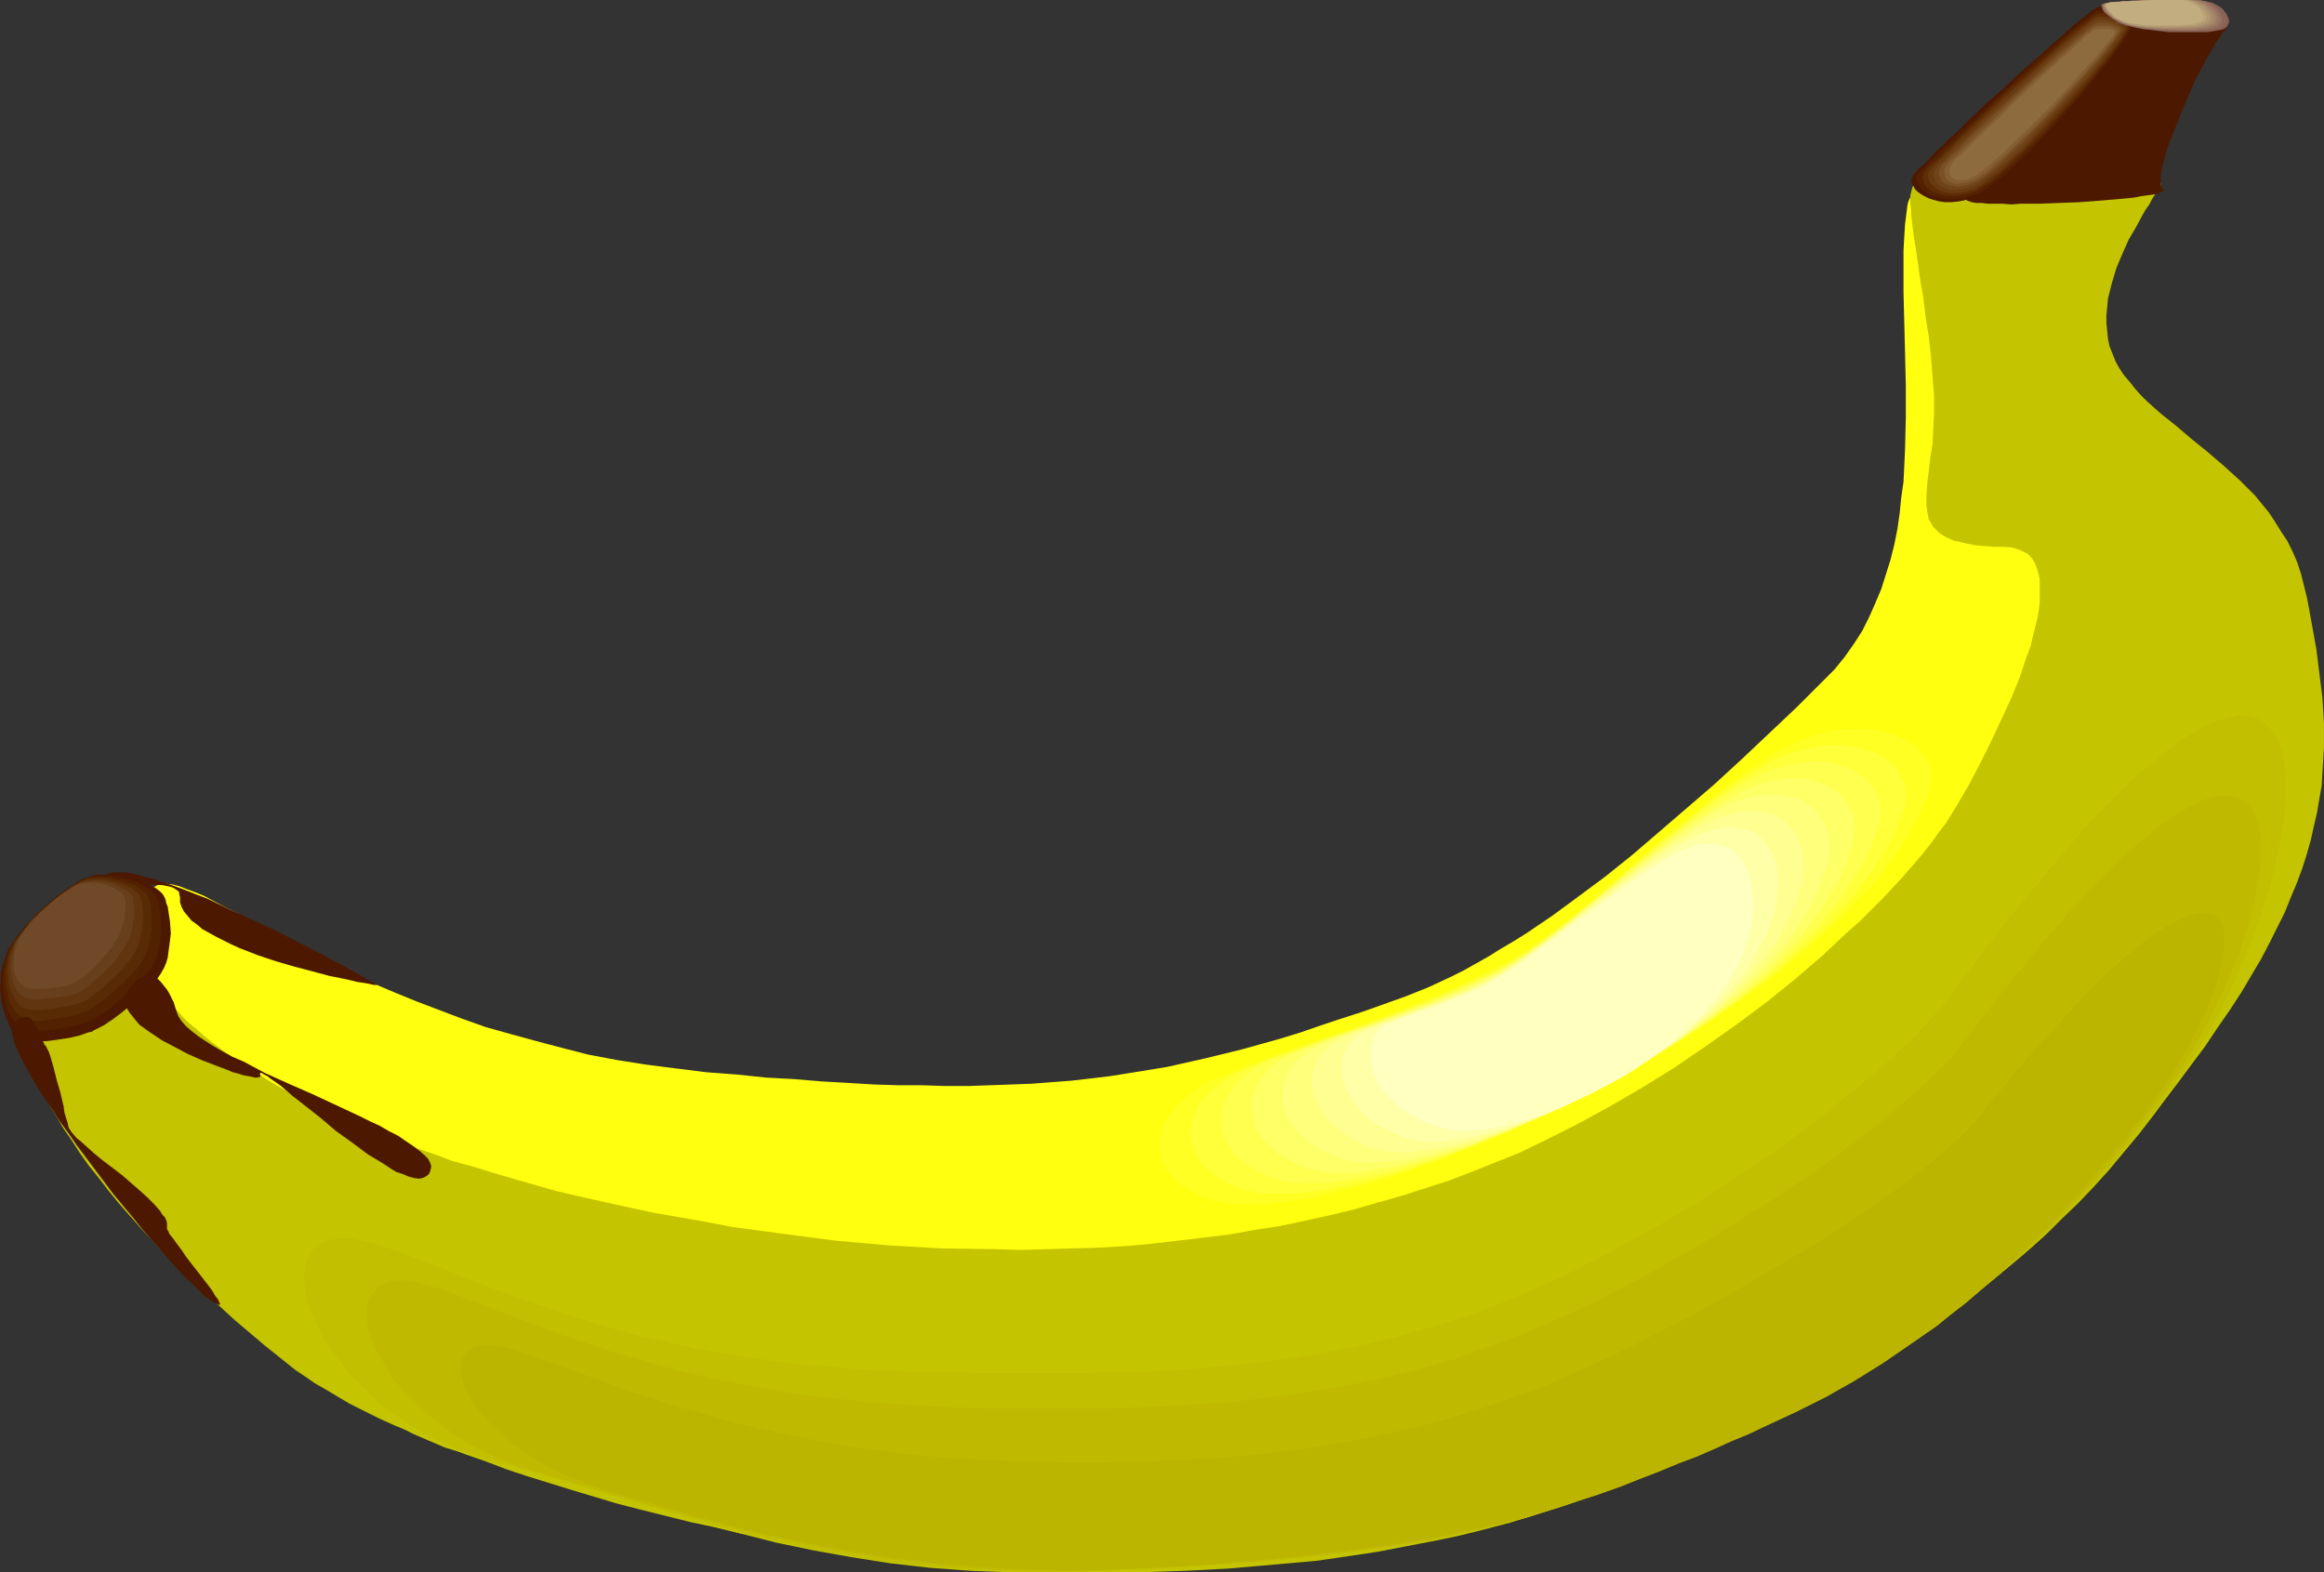 <?xml version="1.0" encoding="UTF-8" standalone="no"?>
<svg
   version="1.0"
   width="129.724mm"
   height="87.767mm"
   id="svg47"
   sodipodi:docname="Banana 21.wmf"
   xmlns:inkscape="http://www.inkscape.org/namespaces/inkscape"
   xmlns:sodipodi="http://sodipodi.sourceforge.net/DTD/sodipodi-0.dtd"
   xmlns="http://www.w3.org/2000/svg"
   xmlns:svg="http://www.w3.org/2000/svg">
  <rect width="100%" height="100%" fill="#333333" stroke="none"/>
  <sodipodi:namedview
     id="namedview47"
     pagecolor="#ffffff"
     bordercolor="#000000"
     borderopacity="0.25"
     inkscape:showpageshadow="2"
     inkscape:pageopacity="0.0"
     inkscape:pagecheckerboard="0"
     inkscape:deskcolor="#d1d1d1"
     inkscape:document-units="mm" />
  <defs
     id="defs1">
    <pattern
       id="WMFhbasepattern"
       patternUnits="userSpaceOnUse"
       width="6"
       height="6"
       x="0"
       y="0" />
  </defs>
  <path
     style="fill:#ffff0f;fill-opacity:1;fill-rule:evenodd;stroke:none"
     d="m 430.825,190.662 -2.747,3.393 -2.909,3.393 -3.07,3.232 -3.394,3.393 -3.394,3.393 -3.555,3.393 -3.717,3.232 -3.878,3.232 -3.878,3.393 -4.04,3.232 -4.202,3.07 -4.363,3.232 -4.202,3.07 -4.525,3.07 -9.211,6.14 -9.373,5.817 -9.534,5.817 -9.858,5.332 -9.858,5.332 -9.858,5.009 -9.858,4.847 -9.696,4.524 -4.848,2.101 -4.686,1.939 -5.979,2.424 -5.979,2.262 -5.979,1.939 -5.818,1.777 -5.979,1.454 -5.979,1.293 -5.979,1.131 -5.979,0.808 -5.818,0.808 -5.979,0.485 -5.818,0.323 -5.979,0.162 h -5.818 l -5.818,-0.162 -5.818,-0.323 -5.656,-0.485 -5.656,-0.485 -5.818,-0.808 -5.494,-0.969 -5.656,-0.969 -5.494,-1.131 -5.494,-1.293 -5.494,-1.293 -5.333,-1.616 -5.333,-1.454 -5.333,-1.777 -5.171,-1.777 -5.171,-1.777 -5.01,-1.939 -4.848,-2.101 -5.01,-2.101 -4.848,-2.101 -4.686,-2.101 -4.686,-2.262 -4.525,-2.262 -4.363,-2.424 -4.363,-2.262 -4.363,-2.424 -4.202,-2.424 -4.04,-2.424 -3.878,-2.424 -3.878,-2.424 -3.717,-2.424 -3.555,-2.585 -3.394,-2.424 -3.394,-2.262 -3.232,-2.424 -3.232,-2.424 -2.909,-2.262 -2.747,-2.262 -2.747,-2.262 -2.586,-2.262 -2.424,-2.101 -2.262,-2.101 -2.101,-1.939 -1.939,-1.939 -1.778,-1.939 -1.616,-1.616 -1.454,-1.777 -1.293,-1.616 -1.131,-1.454 -0.97,-1.293 -0.808,-1.293 -0.646,-1.131 -0.162,-0.808 v -0.808 l 0.162,-1.131 0.323,-1.131 0.646,-1.293 0.646,-1.454 0.808,-1.454 1.939,-3.07 1.131,-1.454 1.131,-1.454 1.293,-1.454 1.293,-1.131 1.454,-1.131 1.293,-0.969 1.454,-0.808 0.97,-0.323 h 1.131 l 1.293,0.162 1.293,0.323 1.616,0.646 1.778,0.646 1.939,0.808 2.101,1.131 2.101,1.131 2.586,1.293 2.586,1.454 2.747,1.616 2.909,1.454 3.07,1.777 3.394,1.616 3.394,1.777 3.717,1.939 3.878,1.777 3.878,1.777 4.202,1.777 4.363,1.777 4.686,1.777 4.686,1.777 5.01,1.777 5.171,1.454 5.333,1.454 5.494,1.454 5.656,1.454 5.979,1.131 6.141,0.969 6.302,0.808 6.464,0.808 6.464,0.485 6.141,0.646 5.979,0.323 5.818,0.485 5.656,0.323 5.333,0.323 5.171,0.162 h 5.01 l 4.848,0.162 h 4.848 l 4.525,-0.162 4.525,-0.162 4.363,-0.162 4.202,-0.323 4.202,-0.323 4.202,-0.485 4.04,-0.485 4.04,-0.646 7.918,-1.293 7.918,-1.777 7.918,-1.939 4.04,-1.131 4.04,-1.131 4.202,-1.293 4.202,-1.454 4.363,-1.454 4.525,-1.454 4.525,-1.616 4.525,-1.616 2.424,-0.969 2.424,-0.969 2.424,-1.131 2.424,-1.131 2.586,-1.293 2.586,-1.454 2.586,-1.454 2.586,-1.616 2.747,-1.616 2.586,-1.616 5.494,-3.716 5.494,-4.039 5.656,-4.201 5.656,-4.524 5.656,-4.847 5.818,-5.009 5.818,-5.009 5.818,-5.332 5.818,-5.494 5.818,-5.494 5.656,-5.655 2.424,-2.424 2.101,-2.585 1.939,-2.747 1.778,-2.747 1.454,-2.908 1.293,-2.908 1.293,-3.07 0.97,-3.07 0.97,-3.07 0.808,-3.232 0.646,-3.232 0.485,-3.393 0.323,-3.232 0.485,-3.393 0.323,-6.786 0.162,-6.786 v -6.786 l -0.162,-6.786 -0.162,-6.463 -0.162,-6.302 v -5.978 -2.908 l 0.162,-2.908 0.162,-2.585 0.323,-2.585 0.162,-1.293 0.162,-0.808 0.323,-0.808 0.485,-0.485 0.485,-0.162 h 0.485 0.646 l 0.485,0.485 0.646,0.485 0.808,0.808 0.808,0.808 0.646,1.131 0.97,1.293 0.808,1.293 0.97,1.616 0.97,1.777 0.97,1.777 0.97,2.101 0.97,2.101 0.97,2.262 1.131,2.262 0.97,2.585 1.131,2.585 0.97,2.747 2.101,5.655 2.101,5.978 2.101,6.302 1.939,6.463 1.939,6.786 1.778,6.786 1.616,6.948 1.454,6.948 1.293,7.109 1.131,6.786 0.808,6.948 0.485,6.625 0.162,3.232 0.162,3.232 v 3.07 l -0.162,3.07 v 3.07 l -0.323,2.908 -0.323,2.747 -0.485,2.747 -0.485,2.747 -0.646,2.424 -0.646,2.424 -0.808,2.424 -0.97,2.101 -1.131,2.101 -1.131,1.939 z"
     id="path1" />
  <path
     style="fill:#c4c400;fill-opacity:1;fill-rule:evenodd;stroke:none"
     d="m 404.808,38.94 h 0.646 l 0.646,0.162 0.97,0.323 h 1.131 l 1.131,0.162 1.454,0.323 1.454,0.162 1.454,0.162 3.555,0.323 3.555,0.323 4.04,0.323 4.04,0.162 4.04,0.162 4.04,0.162 3.878,-0.162 3.555,-0.162 1.616,-0.162 1.616,-0.162 1.454,-0.162 1.454,-0.162 1.131,-0.323 1.131,-0.323 0.97,-0.485 0.646,-0.323 0.646,-0.323 0.485,-0.323 0.162,-0.162 0.162,0.162 v 0.162 0.323 l -0.162,0.323 -0.323,0.646 -0.485,0.646 -0.485,0.646 -0.485,0.808 -0.485,0.969 -0.808,1.131 -0.646,1.131 -1.293,2.424 -1.616,2.747 -1.293,2.908 -1.293,3.07 -0.97,3.232 -0.808,3.232 -0.162,1.777 -0.162,1.616 v 1.777 l 0.162,1.616 0.162,1.616 0.323,1.616 0.646,1.616 0.646,1.616 0.808,1.454 0.97,1.454 1.131,1.293 1.131,1.454 1.293,1.454 1.293,1.293 2.909,2.585 3.232,2.585 3.232,2.747 3.394,2.747 3.394,2.908 3.394,3.07 3.232,3.232 1.454,1.777 1.454,1.777 1.293,1.939 1.293,2.101 1.293,1.939 1.131,2.262 0.97,2.262 0.808,2.424 0.646,2.585 0.646,2.585 0.97,5.332 0.97,5.332 0.646,5.17 0.646,5.17 0.323,5.332 v 5.17 l -0.162,2.747 -0.162,2.585 -0.162,2.747 -0.485,2.747 -0.485,2.908 -0.646,2.747 -0.646,2.908 -0.808,2.908 -0.97,3.07 -1.131,3.07 -1.293,3.07 -1.293,3.232 -1.616,3.232 -1.616,3.232 -1.778,3.393 -2.101,3.555 -2.101,3.555 -2.424,3.716 -2.586,3.716 -2.586,3.878 -2.909,3.878 -2.747,3.716 -2.909,3.716 -2.747,3.555 -2.909,3.393 -2.909,3.393 -2.909,3.232 -2.909,3.232 -3.07,3.07 -3.07,3.07 -3.07,2.908 -3.232,2.908 -3.394,2.908 -3.394,2.747 -3.555,2.747 -3.555,2.747 -3.717,2.747 -3.717,2.585 -4.04,2.585 -4.04,2.585 -4.202,2.585 -4.363,2.747 -4.525,2.585 -4.686,2.585 -4.848,2.424 -5.01,2.747 -5.333,2.585 -5.333,2.585 -5.656,2.747 -5.818,2.585 -5.979,2.747 -6.302,2.747 -2.909,1.293 -3.07,1.293 -3.232,1.131 -3.394,1.131 -3.555,1.131 -3.555,1.131 -3.717,0.969 -3.717,0.969 -4.04,0.969 -3.878,0.808 -4.202,0.808 -4.202,0.808 -4.202,0.808 -4.202,0.646 -8.888,1.293 -9.211,0.808 -9.211,0.808 -9.373,0.485 -9.696,0.323 h -9.696 l -9.858,-0.162 -9.858,-0.646 -9.696,-0.646 -5.818,-0.646 -5.656,-0.646 -5.656,-0.808 -5.656,-0.646 -11.15,-1.939 -10.989,-2.101 -5.333,-1.293 -5.333,-1.131 -5.171,-1.293 -5.171,-1.293 -5.01,-1.293 -4.848,-1.454 -4.848,-1.454 -4.686,-1.454 -4.686,-1.454 -4.363,-1.454 -4.202,-1.616 -4.202,-1.454 -4.04,-1.616 -3.878,-1.454 -3.555,-1.616 -3.555,-1.454 -3.232,-1.454 -3.232,-1.616 -2.909,-1.454 -2.747,-1.616 -2.424,-1.454 -2.262,-1.293 -2.101,-1.454 -1.939,-1.293 -6.464,-5.17 -6.302,-5.332 -5.818,-5.332 -5.818,-5.494 -5.333,-5.494 -2.586,-2.747 -2.424,-2.747 -2.424,-2.747 -2.262,-2.747 -2.101,-2.747 -2.101,-2.585 -1.939,-2.747 -1.778,-2.747 -1.778,-2.585 -1.454,-2.585 -1.616,-2.585 -1.131,-2.424 -1.293,-2.585 -0.97,-2.262 -0.97,-2.424 -0.646,-2.262 -0.646,-2.262 -0.323,-2.101 -0.323,-2.262 -0.162,-1.939 0.162,-1.939 0.162,-1.939 0.323,-1.616 0.485,-1.616 0.646,-1.454 0.485,-1.293 0.485,-1.293 0.808,-0.969 0.646,-0.969 0.808,-0.808 0.646,-0.646 0.808,-0.646 0.808,-0.485 0.97,-0.323 0.808,-0.323 0.97,-0.162 1.778,-0.162 1.778,0.162 1.778,0.323 1.778,0.485 1.778,0.808 1.454,0.808 1.454,0.808 1.293,0.969 1.131,0.969 0.323,0.323 0.323,0.485 0.485,0.646 0.485,0.646 0.485,0.969 0.646,0.808 0.646,0.969 0.808,1.131 0.808,1.131 0.808,1.131 1.131,1.293 1.131,1.293 1.131,1.293 1.293,1.454 1.454,1.454 1.616,1.293 1.616,1.454 1.616,1.293 1.939,1.454 1.778,1.293 2.101,1.454 2.101,1.293 2.262,1.454 2.262,1.454 2.586,1.454 2.586,1.293 2.747,1.454 2.747,1.454 3.07,1.293 3.07,1.454 3.232,1.454 3.394,1.293 3.555,1.454 3.555,1.293 3.878,1.293 3.878,1.454 4.202,1.131 4.202,1.293 4.363,1.293 4.525,1.293 4.525,1.293 4.848,1.131 5.01,1.131 5.171,1.131 5.171,1.131 5.494,0.969 5.656,0.969 5.818,1.131 10.827,1.454 11.15,1.454 10.989,0.969 11.15,0.646 11.15,0.162 5.494,0.162 5.656,-0.162 5.494,-0.162 5.494,-0.162 5.494,-0.323 5.494,-0.485 5.494,-0.646 5.494,-0.646 5.333,-0.646 5.333,-0.969 5.333,-0.808 5.333,-1.131 5.171,-1.131 5.333,-1.293 5.01,-1.454 5.171,-1.454 5.01,-1.616 5.01,-1.616 5.01,-1.939 4.848,-1.939 4.848,-1.939 4.686,-2.262 7.11,-3.555 7.11,-3.878 6.949,-4.039 6.787,-4.201 6.626,-4.524 6.626,-4.686 6.302,-4.686 5.979,-4.847 5.656,-4.847 5.333,-5.009 2.586,-2.262 2.424,-2.424 2.424,-2.424 2.262,-2.424 2.101,-2.262 2.101,-2.424 1.939,-2.262 1.778,-2.262 1.616,-2.262 1.616,-2.101 1.293,-2.101 1.293,-2.101 2.424,-4.201 2.262,-4.363 2.262,-4.524 2.101,-4.524 2.101,-4.524 1.778,-4.363 1.454,-4.363 0.808,-2.101 0.485,-2.101 0.485,-1.939 0.485,-1.939 0.323,-1.939 0.162,-1.616 v -1.616 -1.616 -1.454 l -0.323,-1.293 -0.323,-1.131 -0.485,-1.131 -0.646,-0.969 -0.808,-0.808 -0.97,-0.485 -1.131,-0.485 -1.131,-0.323 -1.454,-0.162 h -2.262 l -2.101,-0.162 -1.939,-0.162 -1.616,-0.323 -1.454,-0.323 -1.454,-0.323 -1.131,-0.485 -0.97,-0.485 -0.97,-0.646 -0.646,-0.646 -0.646,-0.646 -0.485,-0.808 -0.485,-0.808 -0.162,-0.969 -0.162,-0.808 -0.162,-1.131 v -2.101 l 0.162,-2.424 0.162,-1.293 0.162,-1.293 0.323,-2.908 0.485,-2.908 0.162,-3.232 0.162,-3.393 v -3.716 l -0.323,-4.039 -0.323,-4.201 -0.485,-4.201 -0.646,-4.039 -0.485,-4.039 -0.646,-3.716 -0.485,-3.555 -0.485,-3.232 -0.485,-3.07 -0.162,-1.454 -0.162,-1.293 -0.162,-1.293 v -1.131 l -0.162,-1.131 v -1.777 l 0.162,-0.646 0.162,-0.646 0.162,-0.485 0.162,-0.323 0.323,-0.162 0.323,-0.162 z"
     id="path2" />
  <path
     style="fill:#c4c400;fill-opacity:1;fill-rule:evenodd;stroke:none"
     d="m 461.044,226.048 -3.232,4.524 -3.232,4.363 -3.232,4.201 -3.232,3.878 -3.232,3.878 -3.232,3.555 -3.232,3.393 -3.394,3.232 -3.232,3.232 -3.232,2.908 -3.394,2.908 -3.394,2.747 -3.394,2.585 -3.394,2.424 -3.555,2.585 -3.555,2.262 -7.434,4.524 -3.717,2.262 -3.878,2.101 -3.878,2.101 -4.04,2.101 -4.202,2.101 -4.202,2.101 -4.363,2.101 -4.363,2.101 -4.686,2.262 -4.686,2.262 -4.848,2.101 -4.848,2.424 -5.171,2.262 -5.171,2.585 -2.424,0.969 -2.586,1.131 -2.747,0.969 -2.747,1.131 -2.747,0.808 -2.909,0.969 -3.07,0.808 -6.302,1.616 -3.232,0.808 -6.626,1.293 -7.11,1.293 -7.272,1.131 -7.434,0.969 -7.757,0.808 -7.918,0.808 -8.08,0.646 -8.242,0.485 -8.403,0.485 -8.403,0.323 -8.565,0.162 h -4.848 -4.686 l -4.686,-0.162 -4.525,-0.162 -4.363,-0.323 -4.525,-0.323 -4.202,-0.485 -4.202,-0.485 -8.242,-1.293 -8.08,-1.454 -7.757,-1.616 -7.595,-1.939 -7.595,-1.939 -7.434,-2.101 -14.382,-4.363 -7.272,-2.262 -7.272,-2.262 -7.272,-2.101 -7.272,-1.939 -3.717,-1.131 -3.394,-1.454 -3.394,-1.454 -3.07,-1.616 -3.07,-1.777 -2.909,-1.939 -2.586,-2.101 -2.586,-2.262 -2.424,-2.262 -2.101,-2.262 -1.939,-2.424 -1.778,-2.262 -1.616,-2.424 -1.454,-2.424 -1.131,-2.424 -1.131,-2.262 -0.808,-2.262 -0.485,-2.101 -0.323,-2.101 -0.162,-1.939 0.162,-1.777 0.323,-1.616 0.485,-1.454 0.808,-1.293 1.131,-0.969 1.293,-0.808 0.808,-0.323 0.808,-0.323 0.808,-0.162 0.97,-0.162 h 2.101 l 1.131,0.162 1.293,0.162 1.131,0.162 1.454,0.485 1.454,0.323 1.454,0.485 5.979,2.262 5.818,2.262 5.818,2.262 5.979,2.262 5.818,2.262 6.141,2.262 6.302,2.101 6.464,1.939 3.394,0.969 3.555,0.808 3.555,0.969 3.717,0.808 3.878,0.808 3.878,0.808 4.04,0.646 4.202,0.646 4.363,0.646 4.525,0.485 4.686,0.485 4.848,0.323 5.01,0.485 5.171,0.323 5.494,0.162 5.656,0.162 5.494,0.162 h 5.656 5.333 l 5.171,0.162 h 5.171 l 4.848,-0.162 h 5.01 l 4.686,-0.162 4.525,-0.162 4.686,-0.162 4.525,-0.323 4.202,-0.162 4.363,-0.323 4.202,-0.485 8.242,-0.969 8.08,-1.293 7.757,-1.454 7.595,-1.777 7.595,-2.101 7.595,-2.585 3.717,-1.293 3.878,-1.454 3.717,-1.454 3.878,-1.777 3.878,-1.777 3.878,-1.777 6.141,-3.07 5.979,-3.393 6.141,-3.555 6.141,-3.555 5.979,-3.878 5.818,-4.039 5.818,-4.039 5.494,-4.039 5.333,-4.201 5.01,-4.039 4.686,-4.201 2.262,-1.939 2.101,-2.101 2.101,-1.939 1.939,-1.939 1.939,-1.939 1.616,-1.939 1.778,-1.777 1.454,-1.777 1.454,-1.777 1.293,-1.777 2.101,-2.908 2.101,-2.747 1.939,-2.747 1.939,-2.585 1.939,-2.585 1.939,-2.585 3.717,-4.686 3.717,-4.363 3.394,-4.201 3.394,-3.878 3.232,-3.555 3.07,-3.232 2.909,-3.07 2.909,-2.747 2.586,-2.585 2.586,-2.262 2.586,-1.939 2.262,-1.777 2.262,-1.616 2.101,-1.293 1.939,-1.131 1.939,-0.808 1.778,-0.646 1.616,-0.646 1.616,-0.162 1.454,-0.162 1.293,0.162 1.293,0.162 1.293,0.485 0.97,0.646 0.97,0.808 0.808,0.969 0.646,0.969 0.808,1.293 0.485,1.293 0.485,1.454 0.323,1.454 0.323,1.777 0.162,1.777 0.162,1.939 0.162,2.101 -0.162,2.101 -0.162,2.101 -0.162,2.262 -0.323,2.424 -0.323,2.424 -0.485,2.424 -0.485,2.424 -0.485,2.585 -1.454,5.332 -1.616,5.332 -1.939,5.494 -2.101,5.494 -2.424,5.332 -2.586,5.332 -2.747,5.332 -3.07,5.009 z"
     id="path3" />
  <path
     style="fill:#c1bf00;fill-opacity:1;fill-rule:evenodd;stroke:none"
     d="m 458.943,228.471 -3.232,4.363 -3.232,4.201 -3.232,4.039 -3.232,3.878 -3.232,3.716 -3.07,3.555 -3.232,3.232 -3.232,3.232 -3.232,3.07 -3.232,2.908 -3.232,2.747 -3.394,2.747 -3.394,2.585 -3.394,2.424 -3.394,2.424 -3.555,2.262 -7.11,4.363 -3.717,2.262 -7.595,4.039 -3.878,2.101 -4.04,1.939 -4.04,2.101 -4.202,1.939 -4.363,2.101 -4.525,2.101 -4.525,2.262 -4.686,2.101 -4.848,2.101 -5.01,2.262 -5.01,2.424 -2.424,1.131 -2.586,0.969 -2.747,1.131 -2.747,0.969 -2.747,0.808 -2.909,0.969 -2.909,0.808 -3.07,0.808 -6.302,1.616 -6.626,1.293 -6.787,1.293 -7.11,0.969 -7.272,0.969 -7.595,0.969 -7.595,0.646 -7.918,0.646 -8.08,0.485 -8.242,0.485 -8.242,0.323 -8.403,0.323 -4.686,0.162 h -4.525 l -4.525,-0.162 -4.525,-0.162 -4.202,-0.323 -4.363,-0.323 -4.202,-0.323 -4.202,-0.485 -8.08,-1.131 -7.918,-1.293 -7.757,-1.616 -7.434,-1.777 -7.434,-1.777 -7.272,-2.101 -14.382,-4.201 -14.059,-4.201 -14.382,-4.039 -3.555,-1.131 -3.394,-1.293 -3.232,-1.454 -3.07,-1.454 -2.747,-1.777 -2.909,-1.939 -2.586,-1.939 -2.424,-2.101 -2.262,-2.101 -1.939,-2.101 -1.939,-2.262 -1.778,-2.262 -1.454,-2.262 -1.454,-2.101 -0.97,-2.262 -1.131,-2.101 -0.646,-2.101 -0.485,-1.939 -0.323,-1.939 -0.162,-1.777 0.162,-1.616 0.323,-1.616 0.485,-1.293 0.808,-1.131 0.97,-0.969 1.131,-0.808 1.616,-0.485 1.616,-0.323 h 1.939 1.131 l 1.131,0.323 1.293,0.162 2.424,0.646 1.454,0.485 11.312,4.201 11.312,4.524 5.818,2.101 5.979,2.101 6.302,2.101 6.464,1.939 3.394,0.969 3.394,0.969 3.555,0.808 3.717,0.808 3.717,0.808 4.04,0.808 4.04,0.646 4.04,0.646 4.363,0.646 4.525,0.646 4.525,0.485 4.848,0.323 5.01,0.485 5.171,0.162 5.171,0.323 5.494,0.162 h 5.494 l 5.494,0.162 h 5.171 10.181 4.848 l 4.848,-0.162 h 4.525 l 4.686,-0.162 4.363,-0.323 4.525,-0.162 4.363,-0.485 4.202,-0.323 4.202,-0.485 8.08,-0.969 7.918,-1.293 7.757,-1.616 7.595,-1.777 7.434,-2.101 7.595,-2.424 7.434,-2.747 3.717,-1.616 3.717,-1.616 3.717,-1.777 3.878,-1.777 5.818,-3.07 6.141,-3.232 5.979,-3.393 5.979,-3.555 5.979,-3.716 5.818,-3.878 5.818,-3.878 5.494,-4.039 5.333,-4.039 5.01,-4.039 4.686,-3.878 2.262,-1.939 2.262,-1.939 1.939,-1.939 2.101,-1.939 1.778,-1.777 1.778,-1.939 1.616,-1.777 1.616,-1.777 1.293,-1.616 1.293,-1.777 3.878,-5.332 3.878,-5.009 3.555,-4.686 3.555,-4.363 3.555,-4.201 3.232,-3.878 3.07,-3.716 3.07,-3.393 2.909,-3.07 2.747,-2.908 2.747,-2.585 2.586,-2.424 2.586,-2.101 2.262,-1.939 2.262,-1.777 2.101,-1.454 1.939,-1.293 2.101,-1.131 1.616,-0.808 1.778,-0.646 1.616,-0.485 1.454,-0.323 1.454,-0.323 1.293,0.162 1.131,0.162 1.131,0.323 0.97,0.485 0.97,0.646 0.808,0.808 0.646,0.969 0.646,1.131 0.646,1.131 0.485,1.293 0.323,1.454 0.323,1.454 0.162,1.616 0.162,1.777 v 1.777 2.101 l -0.162,1.939 -0.162,2.101 -0.323,2.101 -0.323,2.262 -0.485,2.262 -0.485,2.262 -0.485,2.424 -1.293,4.847 -1.616,5.009 -1.939,5.17 -2.101,5.17 -2.262,5.009 -2.586,5.17 -2.747,5.009 -3.07,4.847 z"
     id="path4" />
  <path
     style="fill:#c1bf00;fill-opacity:1;fill-rule:evenodd;stroke:none"
     d="m 456.843,230.895 -3.232,4.363 -3.232,4.039 -3.232,4.039 -3.07,3.716 -3.232,3.555 -3.07,3.393 -3.232,3.232 -3.232,3.07 -3.232,3.07 -3.07,2.747 -3.232,2.747 -3.232,2.585 -3.232,2.585 -3.394,2.424 -3.394,2.262 -3.394,2.262 -6.949,4.363 -7.272,4.039 -3.717,1.939 -3.878,2.101 -3.878,1.939 -4.04,1.939 -4.04,1.939 -4.202,1.939 -4.363,2.101 -4.525,1.939 -4.525,2.101 -4.686,2.101 -4.848,2.101 -5.01,2.262 -2.424,1.131 -2.586,0.969 -2.586,1.131 -2.747,0.808 -5.494,1.777 -5.979,1.777 -6.141,1.454 -6.464,1.293 -6.626,1.293 -6.949,0.969 -7.11,1.131 -7.272,0.808 -7.595,0.646 -7.595,0.808 -7.757,0.485 -7.918,0.485 -8.08,0.323 -8.242,0.323 -4.525,0.162 h -4.525 -4.363 l -4.363,-0.162 -4.363,-0.323 -4.202,-0.323 -8.242,-0.646 -7.918,-1.131 -7.918,-1.131 -7.595,-1.454 -7.434,-1.616 -7.272,-1.777 -7.11,-1.777 -7.11,-1.939 -7.11,-1.939 -13.898,-4.201 -13.898,-4.039 -3.394,-1.131 -3.394,-1.131 -3.07,-1.454 -3.07,-1.454 -2.747,-1.777 -2.586,-1.616 -2.586,-1.939 -2.262,-1.939 -2.101,-1.939 -2.101,-1.939 -1.778,-2.101 -1.616,-2.101 -1.454,-2.101 -1.293,-1.939 -1.131,-2.101 -0.808,-1.939 -0.808,-1.939 -0.485,-1.777 -0.162,-1.777 -0.162,-1.777 0.162,-1.454 0.162,-1.454 0.485,-1.131 0.808,-1.131 0.97,-0.969 1.131,-0.646 1.454,-0.485 1.616,-0.162 1.778,-0.162 2.101,0.323 1.131,0.162 1.131,0.323 1.293,0.485 1.293,0.323 5.333,1.939 5.333,2.101 5.494,2.101 5.494,2.101 5.656,2.101 5.979,2.101 6.141,1.939 6.464,1.939 3.394,0.969 3.394,0.969 3.555,0.808 3.717,0.808 3.717,0.808 3.878,0.808 4.04,0.646 4.202,0.646 4.202,0.646 4.363,0.485 4.525,0.485 4.848,0.485 4.848,0.323 5.01,0.323 5.171,0.323 h 5.333 l 5.494,0.162 5.171,0.162 h 5.171 5.01 4.848 l 4.848,-0.162 h 4.686 l 4.686,-0.162 4.363,-0.162 4.525,-0.323 4.363,-0.323 8.403,-0.646 4.202,-0.485 8.08,-1.131 7.757,-1.131 7.757,-1.616 7.434,-1.777 7.434,-2.262 7.272,-2.424 7.434,-2.747 7.272,-3.07 3.717,-1.616 3.717,-1.777 5.818,-2.908 5.979,-3.232 5.818,-3.393 5.979,-3.393 5.979,-3.716 5.818,-3.716 5.656,-3.878 5.494,-3.716 5.333,-3.878 5.01,-4.039 4.848,-3.716 2.262,-1.939 2.101,-1.939 2.101,-1.939 1.939,-1.777 1.939,-1.777 1.616,-1.777 1.778,-1.777 1.454,-1.777 1.293,-1.616 1.293,-1.616 3.717,-5.009 3.555,-4.524 3.555,-4.524 3.232,-4.039 3.232,-3.878 3.07,-3.716 3.07,-3.393 2.747,-3.232 2.909,-2.908 2.586,-2.585 2.586,-2.585 2.424,-2.262 2.262,-2.101 2.262,-1.777 2.101,-1.616 2.101,-1.454 1.939,-1.293 1.778,-1.131 1.616,-0.808 1.778,-0.646 1.454,-0.485 1.454,-0.485 1.293,-0.162 h 1.293 l 1.131,0.162 0.97,0.162 0.97,0.323 0.97,0.646 0.808,0.646 0.646,0.808 0.646,0.808 0.485,1.131 0.485,1.131 0.323,1.293 0.323,1.454 0.162,1.454 0.162,1.454 v 1.777 1.777 l -0.162,1.777 -0.162,1.777 -0.323,1.939 -0.323,2.101 -0.323,2.101 -1.131,4.363 -1.293,4.524 -1.454,4.524 -1.778,4.847 -2.101,4.847 -2.424,4.847 -2.424,4.686 -2.747,4.847 -3.07,4.686 z"
     id="path5" />
  <path
     style="fill:#bfba00;fill-opacity:1;fill-rule:evenodd;stroke:none"
     d="m 454.742,233.157 -3.394,4.201 -3.07,4.039 -3.232,3.878 -3.07,3.716 -3.232,3.555 -3.07,3.232 -3.07,3.232 -3.232,2.908 -3.07,2.908 -3.07,2.747 -3.232,2.747 -3.07,2.585 -3.232,2.424 -3.232,2.262 -3.232,2.262 -3.394,2.262 -6.787,4.201 -7.11,3.878 -7.272,3.878 -3.878,1.939 -3.878,1.939 -4.04,1.777 -4.04,1.939 -4.202,1.939 -4.363,1.939 -4.363,1.939 -4.525,2.101 -4.848,2.101 -4.848,2.101 -5.01,2.101 -5.171,1.939 -5.656,1.777 -5.818,1.616 -5.979,1.454 -6.302,1.293 -6.626,1.293 -6.626,0.969 -6.949,0.969 -7.11,0.808 -7.272,0.808 -7.434,0.646 -7.595,0.485 -7.757,0.485 -7.918,0.485 -7.918,0.323 -4.525,0.162 h -4.363 -4.202 l -4.363,-0.162 -4.202,-0.162 -4.04,-0.162 -8.08,-0.646 -7.918,-0.969 -7.757,-1.131 -7.434,-1.293 -7.272,-1.454 -7.272,-1.616 -7.11,-1.616 -6.949,-1.939 -6.949,-1.939 -13.574,-3.878 -13.736,-4.039 -3.232,-0.969 -3.232,-1.293 -3.07,-1.293 -2.747,-1.454 -2.747,-1.454 -2.586,-1.777 -2.424,-1.777 -2.262,-1.777 -1.939,-1.777 -1.939,-1.939 -1.778,-1.777 -1.616,-1.939 -1.293,-1.939 -1.131,-1.939 -1.131,-1.777 -0.808,-1.939 -0.646,-1.777 -0.485,-1.616 -0.323,-1.616 v -1.454 -1.454 l 0.323,-1.293 0.485,-1.131 0.808,-0.969 0.808,-0.808 1.131,-0.646 1.293,-0.485 1.454,-0.162 h 1.778 l 1.939,0.162 2.101,0.646 2.424,0.646 5.01,1.777 5.01,1.939 5.333,2.101 5.333,1.939 5.494,2.101 5.818,1.939 6.141,2.101 3.232,0.808 3.232,0.969 3.394,0.969 3.394,0.969 3.555,0.808 3.555,0.808 3.878,0.808 3.717,0.646 4.04,0.808 4.04,0.646 4.363,0.646 4.202,0.485 4.525,0.485 4.686,0.485 4.686,0.323 5.01,0.323 5.171,0.323 5.171,0.162 5.171,0.162 h 5.171 14.867 4.686 l 4.525,-0.162 4.525,-0.162 4.525,-0.323 4.363,-0.162 4.363,-0.323 4.202,-0.323 8.08,-0.969 8.08,-1.131 7.757,-1.293 7.595,-1.616 7.434,-1.777 7.272,-2.101 7.272,-2.585 7.272,-2.747 7.272,-3.07 7.11,-3.232 5.656,-2.908 5.818,-3.07 5.818,-3.232 5.818,-3.393 5.979,-3.555 5.656,-3.555 5.818,-3.716 5.494,-3.716 5.333,-3.716 5.01,-3.878 4.848,-3.716 2.262,-1.777 2.101,-1.939 2.101,-1.777 1.939,-1.777 1.939,-1.777 1.778,-1.777 1.616,-1.616 1.616,-1.616 1.293,-1.616 1.293,-1.616 3.394,-4.524 3.394,-4.363 3.232,-4.039 3.232,-3.878 2.909,-3.716 2.909,-3.232 2.747,-3.232 2.747,-2.908 2.586,-2.747 2.586,-2.585 2.424,-2.424 2.262,-2.101 2.262,-1.939 2.101,-1.777 1.939,-1.616 1.939,-1.293 1.778,-1.293 1.778,-0.969 1.616,-0.969 1.454,-0.646 1.616,-0.646 1.293,-0.323 1.131,-0.323 h 1.293 1.131 l 0.97,0.162 0.97,0.323 0.808,0.323 0.646,0.646 0.808,0.646 0.485,0.808 0.485,0.969 0.485,0.969 0.323,0.969 0.323,1.293 0.162,1.293 0.162,1.454 v 1.454 1.454 l -0.162,1.616 -0.162,1.777 -0.323,1.777 -0.323,1.777 -0.323,1.939 -0.97,4.039 -1.293,4.039 -1.454,4.363 -1.778,4.363 -2.101,4.524 -2.262,4.524 -2.424,4.524 -2.747,4.524 -2.909,4.363 z"
     id="path6" />
  <path
     style="fill:#bfba00;fill-opacity:1;fill-rule:evenodd;stroke:none"
     d="m 452.318,235.581 -3.07,4.201 -3.232,3.878 -3.07,3.716 -3.232,3.555 -2.909,3.393 -3.07,3.232 -3.07,3.07 -3.07,2.908 -3.07,2.908 -3.07,2.747 -3.232,2.585 -2.909,2.424 -3.232,2.424 -3.07,2.262 -3.232,2.101 -3.232,2.262 -6.787,4.039 -6.787,3.878 -7.11,3.716 -3.717,1.777 -3.878,1.939 -3.878,1.777 -3.878,1.777 -4.202,1.777 -4.202,1.939 -4.202,1.939 -2.262,0.969 -2.262,0.969 -4.525,1.939 -4.686,2.101 -5.01,1.939 -5.333,1.939 -5.494,1.616 -5.656,1.616 -5.979,1.454 -6.141,1.293 -6.302,1.293 -6.464,0.969 -6.787,0.969 -6.949,0.808 -7.11,0.808 -7.11,0.808 -7.434,0.485 -7.434,0.485 -7.757,0.485 -7.757,0.323 -4.363,0.162 -4.202,0.162 h -4.363 l -4.04,-0.162 -8.242,-0.323 -7.918,-0.485 -7.757,-0.808 -7.595,-0.969 -7.434,-1.293 -7.11,-1.293 -7.11,-1.454 -6.949,-1.616 -6.949,-1.777 -6.787,-1.777 -13.413,-3.716 -13.251,-3.878 -3.232,-1.131 -3.232,-1.131 -2.747,-1.293 -2.909,-1.293 -2.586,-1.454 -2.424,-1.616 -2.262,-1.616 -2.101,-1.616 -2.101,-1.777 -1.778,-1.777 -1.616,-1.616 -1.454,-1.777 -1.293,-1.777 -1.131,-1.777 -0.97,-1.616 -0.808,-1.777 -0.485,-1.616 -0.485,-1.454 -0.323,-1.454 v -1.454 -1.293 l 0.323,-1.131 0.485,-0.969 0.646,-0.808 0.808,-0.808 1.131,-0.485 1.131,-0.485 1.454,-0.162 h 1.616 l 1.778,0.323 1.939,0.323 2.262,0.646 4.686,1.777 4.686,1.777 5.01,1.939 2.586,0.969 2.586,0.969 5.494,1.939 5.818,1.939 5.979,1.939 3.232,0.969 3.232,0.969 3.232,0.969 3.555,0.808 3.555,0.808 3.555,0.808 3.717,0.808 3.878,0.808 3.878,0.646 4.202,0.646 4.04,0.646 4.363,0.485 4.363,0.646 4.686,0.323 4.686,0.485 4.848,0.323 4.848,0.162 5.171,0.162 5.171,0.162 h 5.01 14.382 l 4.686,-0.162 h 4.525 l 4.525,-0.323 4.363,-0.162 4.202,-0.323 4.202,-0.162 4.202,-0.485 8.242,-0.808 7.757,-1.293 7.757,-1.293 7.434,-1.616 7.434,-1.939 7.272,-2.101 7.11,-2.424 7.11,-2.585 7.11,-3.07 7.11,-3.393 5.494,-2.747 5.656,-2.908 5.818,-3.232 5.656,-3.232 5.818,-3.393 5.818,-3.555 5.656,-3.555 5.494,-3.555 5.333,-3.716 5.171,-3.716 4.686,-3.555 2.262,-1.777 2.262,-1.777 2.101,-1.777 1.939,-1.777 1.939,-1.616 1.778,-1.777 1.454,-1.616 1.616,-1.616 1.454,-1.616 1.131,-1.454 3.232,-4.201 3.232,-3.878 2.909,-3.878 2.909,-3.555 2.909,-3.232 2.586,-3.232 2.747,-2.908 2.586,-2.747 2.424,-2.585 2.262,-2.424 2.262,-2.101 2.262,-2.101 1.939,-1.777 2.101,-1.777 1.939,-1.454 1.778,-1.454 1.778,-1.131 1.454,-0.969 1.616,-0.808 1.454,-0.808 1.454,-0.646 1.293,-0.323 1.131,-0.323 1.131,-0.162 0.97,-0.162 1.131,0.162 0.808,0.162 0.808,0.323 0.646,0.485 0.646,0.485 0.646,0.646 0.485,0.808 0.323,0.808 0.323,0.969 0.323,1.131 0.162,0.969 0.162,1.293 v 1.293 1.454 l -0.162,1.293 -0.162,1.616 -0.323,1.616 -0.162,1.616 -0.485,1.616 -0.97,3.555 -1.131,3.878 -1.454,3.878 -1.778,4.039 -2.101,4.201 -2.101,4.201 -2.586,4.363 -2.586,4.201 -2.909,4.201 z"
     id="path7" />
  <path
     style="fill:#bfba00;fill-opacity:1;fill-rule:evenodd;stroke:none"
     d="m 450.379,238.004 -3.232,4.039 -3.232,3.878 -3.07,3.555 -3.07,3.555 -3.07,3.232 -3.07,3.07 -2.909,3.07 -3.07,2.908 -2.909,2.747 -3.07,2.585 -3.07,2.585 -3.07,2.262 -2.909,2.424 -3.232,2.262 -6.141,4.201 -6.464,3.878 -6.787,3.878 -6.787,3.555 -7.434,3.555 -3.717,1.777 -3.878,1.616 -4.04,1.777 -4.04,1.777 -4.202,1.777 -4.363,1.939 -4.363,1.939 -4.525,1.939 -5.01,1.939 -5.333,1.777 -5.333,1.616 -5.656,1.616 -5.818,1.454 -5.979,1.293 -6.141,1.131 -6.464,1.131 -6.464,0.969 -6.787,0.808 -6.787,0.646 -6.949,0.808 -7.272,0.485 -7.272,0.646 -7.434,0.485 -7.595,0.323 -4.202,0.162 -4.202,0.162 h -8.242 l -7.918,-0.323 -7.757,-0.323 -7.757,-0.646 -7.434,-0.969 -7.272,-0.969 -7.11,-1.293 -6.949,-1.293 -6.949,-1.454 -6.787,-1.616 -6.626,-1.777 -13.251,-3.555 -12.928,-3.878 -3.07,-0.969 -3.07,-1.131 -2.747,-1.293 -2.747,-1.293 -2.586,-1.293 -2.262,-1.454 -2.262,-1.454 -1.939,-1.616 -1.939,-1.616 -1.616,-1.616 -1.616,-1.616 -1.454,-1.616 -1.131,-1.616 -1.131,-1.454 -0.808,-1.616 -0.808,-1.454 -0.485,-1.454 -0.485,-1.293 -0.162,-1.454 v -1.131 -1.131 l 0.323,-1.131 0.323,-0.808 0.646,-0.808 0.808,-0.646 0.97,-0.485 1.131,-0.323 1.293,-0.162 h 1.454 l 1.778,0.162 1.778,0.323 2.101,0.646 4.202,1.616 4.525,1.616 4.848,1.777 5.01,1.939 5.333,1.939 5.656,1.939 5.979,1.777 3.232,0.969 3.232,0.969 3.232,0.808 3.555,0.969 3.394,0.808 3.555,0.808 3.717,0.808 3.878,0.808 3.878,0.646 4.04,0.646 4.202,0.646 4.202,0.646 4.363,0.485 4.525,0.323 4.686,0.485 4.686,0.323 4.848,0.162 5.01,0.162 5.01,0.162 h 4.848 9.534 4.686 l 4.525,-0.162 4.525,-0.162 4.363,-0.162 4.202,-0.162 4.363,-0.323 8.242,-0.808 7.918,-0.808 7.757,-1.293 7.595,-1.293 7.434,-1.777 7.272,-1.777 7.272,-2.101 6.949,-2.424 7.11,-2.747 6.949,-2.908 6.949,-3.393 5.333,-2.585 5.656,-2.908 5.656,-3.07 5.656,-3.07 5.656,-3.393 5.818,-3.393 5.656,-3.393 5.494,-3.555 5.333,-3.555 5.01,-3.555 4.848,-3.393 2.262,-1.777 2.262,-1.777 2.101,-1.777 1.939,-1.616 1.939,-1.616 1.778,-1.616 1.616,-1.616 1.454,-1.616 1.454,-1.454 1.293,-1.616 2.909,-3.716 2.909,-3.555 2.747,-3.555 2.747,-3.232 2.747,-3.07 2.424,-2.908 2.424,-2.585 2.424,-2.585 2.262,-2.424 2.262,-2.262 2.101,-2.101 2.101,-1.777 1.939,-1.777 1.778,-1.616 1.778,-1.454 1.778,-1.293 1.616,-1.131 1.454,-0.969 1.616,-0.969 1.293,-0.646 1.293,-0.646 1.131,-0.485 1.293,-0.323 0.97,-0.323 0.97,-0.162 h 0.97 l 0.808,0.162 0.808,0.162 0.646,0.323 0.646,0.485 0.485,0.485 0.485,0.646 0.485,0.646 0.323,0.808 0.162,0.969 0.162,0.969 0.162,0.969 v 1.131 1.131 1.293 l -0.323,1.454 -0.162,1.293 -0.323,1.454 -0.323,1.454 -0.97,3.232 -1.131,3.393 -1.454,3.555 -1.778,3.716 -1.939,3.878 -2.101,3.878 -2.424,4.039 -2.586,4.039 -2.909,4.039 z"
     id="path8" />
  <path
     style="fill:#bcb500;fill-opacity:1;fill-rule:evenodd;stroke:none"
     d="m 448.116,240.59 -3.232,3.878 -3.07,3.555 -3.07,3.555 -3.07,3.393 -2.909,3.232 -3.07,3.07 -2.909,2.747 -3.07,2.908 -2.909,2.747 -2.909,2.424 -2.909,2.585 -3.07,2.262 -2.909,2.262 -3.07,2.101 -6.141,4.201 -6.302,3.878 -6.464,3.555 -6.626,3.393 -7.11,3.555 -3.717,1.616 -3.717,1.777 -3.878,1.616 -3.878,1.616 -4.202,1.777 -4.202,1.777 -4.202,1.777 -4.525,1.777 -5.01,1.939 -5.171,1.777 -5.333,1.616 -5.494,1.616 -5.656,1.293 -5.818,1.293 -6.141,1.293 -6.141,0.969 -6.302,0.969 -6.464,0.808 -6.626,0.808 -6.787,0.646 -7.11,0.646 -6.949,0.646 -7.272,0.485 -7.272,0.323 -8.403,0.323 -7.918,0.162 -7.918,-0.162 -7.595,-0.323 -7.434,-0.646 -7.434,-0.646 -7.11,-0.969 -7.11,-1.131 -6.787,-1.131 -6.787,-1.454 -6.787,-1.454 -6.464,-1.616 -6.464,-1.777 -6.464,-1.777 -12.605,-3.716 -3.07,-0.969 -2.909,-1.131 -2.747,-1.131 -2.586,-1.131 -2.424,-1.293 -2.262,-1.454 -2.101,-1.293 -1.939,-1.454 -1.778,-1.454 -1.616,-1.454 -1.454,-1.454 -1.293,-1.454 -1.131,-1.454 -0.97,-1.454 -0.97,-1.293 -0.646,-1.293 -0.485,-1.293 -0.323,-1.293 -0.323,-1.131 v -1.131 l 0.162,-0.969 0.323,-0.969 0.323,-0.646 0.646,-0.808 0.808,-0.485 0.808,-0.485 1.131,-0.323 h 1.131 1.454 l 1.454,0.162 1.616,0.323 1.939,0.646 1.939,0.646 1.939,0.646 2.101,0.808 2.262,0.808 2.262,0.808 2.262,0.808 4.848,1.777 5.171,1.939 5.656,1.777 2.909,0.969 3.07,0.969 3.07,0.808 3.232,0.969 3.232,0.969 3.394,0.808 3.555,0.808 3.555,0.808 3.717,0.808 3.717,0.808 3.878,0.646 4.04,0.808 4.04,0.485 4.202,0.646 4.363,0.485 4.363,0.485 4.525,0.323 4.686,0.323 4.686,0.162 4.848,0.323 h 5.01 l 4.686,0.162 h 9.373 l 4.525,-0.162 h 4.525 l 4.363,-0.323 4.363,-0.162 8.403,-0.485 8.08,-0.808 7.918,-0.969 7.757,-1.293 7.434,-1.454 7.434,-1.616 7.11,-1.939 7.11,-2.101 6.949,-2.424 6.949,-2.585 6.787,-3.07 6.787,-3.07 5.333,-2.585 5.333,-2.747 5.656,-2.908 5.656,-3.07 5.656,-3.232 5.656,-3.393 5.656,-3.232 5.494,-3.393 5.333,-3.393 5.171,-3.555 4.848,-3.393 2.262,-1.616 2.101,-1.777 2.262,-1.616 1.939,-1.616 1.778,-1.616 1.778,-1.616 1.778,-1.454 1.454,-1.616 1.454,-1.454 1.131,-1.454 2.747,-3.393 2.747,-3.393 2.586,-3.07 2.586,-2.908 2.424,-2.747 2.424,-2.585 2.262,-2.585 2.101,-2.262 2.101,-2.262 2.101,-2.101 1.939,-1.939 1.939,-1.777 1.778,-1.616 1.778,-1.454 1.616,-1.454 1.616,-1.131 1.454,-1.131 1.454,-0.969 1.454,-0.969 1.293,-0.646 1.293,-0.646 1.131,-0.646 0.97,-0.323 1.131,-0.323 0.808,-0.323 h 0.97 0.808 0.646 l 0.646,0.323 0.646,0.162 0.485,0.485 0.485,0.485 0.323,0.485 0.323,0.646 0.323,0.808 0.162,0.646 v 0.969 0.969 0.969 1.131 l -0.162,1.131 -0.323,1.131 -0.646,2.585 -0.808,2.908 -1.131,3.07 -1.454,3.07 -1.616,3.393 -1.939,3.555 -2.101,3.716 -2.424,3.716 -2.586,3.878 -2.909,3.716 z"
     id="path9" />
  <path
     style="fill:#bcb500;fill-opacity:1;fill-rule:evenodd;stroke:none"
     d="m 445.854,242.852 -3.07,3.878 -3.07,3.393 -3.07,3.555 -3.07,3.232 -2.909,3.07 -2.909,2.908 -2.909,2.908 -2.909,2.747 -2.909,2.585 -2.909,2.424 -2.909,2.424 -2.909,2.262 -2.909,2.262 -2.909,1.939 -5.979,4.039 -5.979,3.716 -6.302,3.555 -6.626,3.393 -6.787,3.232 -3.555,1.616 -3.717,1.616 -3.717,1.616 -3.717,1.616 -4.04,1.616 -4.04,1.616 -4.202,1.777 -4.363,1.777 -5.01,1.777 -5.01,1.777 -5.333,1.616 -5.494,1.454 -5.494,1.454 -5.656,1.131 -5.979,1.293 -5.979,0.969 -6.141,0.969 -6.302,0.808 -6.464,0.808 -6.626,0.808 -6.626,0.646 -6.949,0.646 -6.949,0.485 -7.11,0.323 -8.08,0.323 -7.757,0.323 -7.757,-0.162 -7.434,-0.162 -7.434,-0.485 -7.11,-0.646 -7.11,-0.808 -6.949,-0.969 -6.787,-1.131 -6.787,-1.293 -6.464,-1.293 -6.626,-1.616 -6.302,-1.454 -6.302,-1.777 -6.141,-1.777 -6.141,-1.777 -2.909,-1.131 -2.909,-0.969 -2.586,-1.131 -2.424,-1.131 -2.424,-1.293 -2.101,-1.131 -1.939,-1.293 -1.939,-1.293 -1.616,-1.293 -1.454,-1.293 -1.454,-1.293 -1.293,-1.293 -0.97,-1.293 -0.97,-1.293 -0.808,-1.131 -0.646,-1.293 -0.485,-1.131 -0.323,-1.131 -0.162,-0.969 V 292.133 l 0.162,-0.808 0.162,-0.808 0.485,-0.646 0.485,-0.485 0.646,-0.485 0.808,-0.485 0.97,-0.162 1.131,-0.162 h 1.293 l 1.454,0.162 1.454,0.485 1.616,0.485 1.778,0.646 1.778,0.646 1.939,0.646 2.101,0.646 2.262,0.808 2.101,0.808 2.424,0.969 2.424,0.808 2.424,0.808 2.586,0.969 2.747,0.969 2.747,0.808 5.979,1.777 3.07,0.969 3.232,0.969 3.232,0.808 6.787,1.777 3.555,0.646 3.717,0.808 3.717,0.808 3.878,0.646 3.878,0.646 4.202,0.646 4.04,0.485 4.363,0.646 4.363,0.323 4.363,0.485 4.525,0.323 4.686,0.162 4.686,0.162 4.848,0.162 h 4.686 4.525 4.525 4.525 l 4.363,-0.162 8.565,-0.485 8.242,-0.485 7.918,-0.808 7.918,-0.969 7.595,-1.293 7.434,-1.454 7.272,-1.616 7.11,-1.939 6.949,-2.101 6.949,-2.424 6.787,-2.585 6.626,-3.07 6.787,-3.07 5.01,-2.424 5.333,-2.747 5.494,-2.908 5.494,-2.908 5.656,-3.07 5.656,-3.232 5.656,-3.232 5.494,-3.232 5.333,-3.232 5.171,-3.393 4.848,-3.232 2.262,-1.616 2.262,-1.616 2.101,-1.616 1.939,-1.616 1.939,-1.616 1.778,-1.454 1.616,-1.454 1.454,-1.616 1.454,-1.454 1.293,-1.293 2.424,-3.07 2.424,-2.908 2.424,-2.908 2.262,-2.585 2.262,-2.585 2.262,-2.262 2.101,-2.424 1.939,-1.939 2.101,-2.101 1.778,-1.939 1.778,-1.777 1.778,-1.616 1.778,-1.454 1.616,-1.454 1.616,-1.293 1.454,-1.293 1.293,-0.969 1.454,-0.969 1.293,-0.969 1.131,-0.646 1.131,-0.646 1.131,-0.646 0.97,-0.485 0.97,-0.323 0.97,-0.323 0.808,-0.162 0.808,-0.162 h 0.646 l 0.485,0.162 0.646,0.162 0.485,0.162 0.485,0.323 0.323,0.485 0.323,0.485 0.162,0.485 0.162,0.646 0.162,1.454 v 0.808 l -0.162,0.969 -0.323,1.939 -0.646,2.262 -0.808,2.424 -1.131,2.585 -1.293,2.908 -1.616,2.908 -1.939,3.232 -2.101,3.393 -2.262,3.393 -2.586,3.555 -2.909,3.716 z"
     id="path10" />
  <path
     style="fill:#bcb500;fill-opacity:1;fill-rule:evenodd;stroke:none"
     d="m 443.753,245.437 -3.07,3.555 -3.232,3.555 -2.909,3.232 -3.07,3.07 -2.909,3.07 -2.909,2.908 -2.747,2.747 -2.909,2.585 -2.909,2.585 -2.747,2.424 -2.909,2.262 -2.747,2.262 -5.818,4.039 -5.656,3.878 -5.979,3.716 -5.979,3.393 -6.464,3.232 -6.626,3.07 -3.394,1.616 -3.555,1.454 -3.555,1.616 -3.717,1.616 -3.878,1.454 -3.878,1.616 -4.202,1.616 -4.04,1.616 -5.01,1.777 -5.171,1.616 -5.171,1.616 -5.333,1.454 -5.494,1.293 -5.494,1.293 -5.656,1.131 -5.818,1.131 -5.979,0.808 -6.141,0.969 -6.141,0.808 -6.464,0.646 -6.464,0.808 -6.626,0.485 -6.787,0.646 -6.949,0.485 -7.757,0.323 -7.595,0.323 h -7.595 l -7.434,-0.323 -7.272,-0.162 -7.11,-0.646 -6.949,-0.646 -6.787,-0.808 -6.626,-0.969 -6.626,-1.131 -6.626,-1.293 -6.302,-1.293 -6.302,-1.616 -5.979,-1.616 -6.141,-1.777 -5.979,-1.777 -2.909,-0.969 -2.586,-0.969 -2.586,-1.131 -2.424,-0.969 -2.101,-1.293 -2.101,-1.131 -1.939,-1.131 -1.616,-1.131 -1.616,-1.131 -1.454,-1.131 -1.293,-1.131 -1.131,-1.131 -0.97,-1.131 -0.808,-1.131 -0.808,-0.969 -0.485,-1.131 -0.485,-0.969 -0.323,-0.808 -0.162,-0.808 v -0.808 l 0.162,-0.808 0.162,-0.646 0.485,-0.646 0.485,-0.485 0.646,-0.323 0.808,-0.323 0.808,-0.162 0.97,-0.162 1.131,0.162 1.293,0.162 1.293,0.162 1.454,0.485 1.616,0.485 1.778,0.646 1.778,0.646 1.778,0.646 2.101,0.646 2.101,0.808 2.262,0.808 1.131,0.323 1.131,0.485 2.586,0.808 2.586,0.969 2.586,0.808 2.747,0.808 2.909,0.969 2.909,0.969 3.07,0.808 3.232,0.969 3.232,0.808 3.394,0.808 3.394,0.808 3.555,0.969 3.555,0.646 3.878,0.808 3.717,0.646 4.04,0.646 4.04,0.646 4.04,0.646 4.202,0.485 4.202,0.485 4.525,0.323 4.363,0.323 4.525,0.323 4.686,0.162 4.525,0.162 h 4.525 8.888 l 8.726,-0.323 8.403,-0.485 8.08,-0.485 7.918,-0.969 7.757,-0.969 7.434,-1.293 7.434,-1.454 7.11,-1.616 7.11,-2.101 6.787,-2.101 6.787,-2.262 6.787,-2.585 6.464,-2.908 6.626,-3.07 4.848,-2.424 5.171,-2.585 5.494,-2.747 5.494,-2.908 5.656,-2.908 5.656,-3.07 5.494,-3.232 5.494,-3.07 5.333,-3.232 5.171,-3.232 4.848,-3.07 2.262,-1.616 2.262,-1.616 2.101,-1.454 2.101,-1.616 1.778,-1.454 1.778,-1.454 1.778,-1.454 1.454,-1.454 1.293,-1.454 1.293,-1.293 2.262,-2.747 2.262,-2.585 2.101,-2.424 2.262,-2.424 1.939,-2.262 1.939,-2.101 1.939,-1.939 1.939,-1.939 1.778,-1.777 1.778,-1.777 1.616,-1.616 1.616,-1.616 1.616,-1.293 1.454,-1.454 1.454,-1.131 1.293,-1.293 1.454,-0.969 1.293,-0.969 1.131,-0.808 1.131,-0.808 1.131,-0.646 0.97,-0.646 0.97,-0.485 0.808,-0.485 0.97,-0.323 0.646,-0.323 0.808,-0.162 0.646,-0.162 h 0.485 0.646 0.323 l 0.485,0.323 0.323,0.162 0.485,0.808 0.162,0.485 0.162,0.969 -0.162,1.454 -0.162,1.616 -0.646,1.777 -0.808,2.101 -1.131,2.262 -1.293,2.424 -1.616,2.747 -1.778,2.908 -2.101,2.908 -2.262,3.232 -2.586,3.393 -2.747,3.555 z"
     id="path11" />
  <path
     style="fill:#4c1900;fill-opacity:1;fill-rule:evenodd;stroke:none"
     d="m 415.473,41.526 0.808,-0.323 0.808,-0.485 0.97,-0.808 0.97,-0.808 1.131,-0.808 1.293,-1.131 1.293,-1.131 1.293,-1.293 2.747,-2.747 2.909,-2.908 5.979,-6.302 2.747,-3.232 2.747,-3.07 1.293,-1.454 1.131,-1.454 1.131,-1.293 0.97,-1.293 0.97,-1.131 0.808,-0.969 0.646,-0.969 0.646,-0.808 0.485,-0.646 0.323,-0.485 0.162,-0.485 v -0.162 0 l 0.162,-0.162 0.162,-0.162 h 0.323 l 0.485,-0.162 h 0.646 l 1.454,-0.323 1.778,-0.162 1.939,-0.162 4.04,-0.162 h 2.101 1.939 l 1.778,0.162 1.454,0.162 0.646,0.162 0.485,0.162 0.323,0.162 0.323,0.162 0.162,0.323 v 0.162 l -0.162,0.323 -0.162,0.323 -0.485,0.485 -0.323,0.485 -0.485,0.646 -0.485,0.808 -0.646,0.808 -0.485,0.969 -1.293,2.262 -1.293,2.424 -1.293,2.585 -2.424,5.655 -1.131,2.908 -1.131,2.747 -0.97,2.585 -0.646,2.424 -0.323,1.131 -0.162,0.969 -0.162,0.969 v 0.808 0.646 0.646 l 0.162,0.485 0.323,0.323 0.162,0.162 -0.162,0.323 -0.485,0.162 -0.646,0.323 -0.97,0.162 -1.131,0.162 -1.293,0.162 -1.616,0.323 -1.616,0.162 -1.778,0.162 -1.939,0.162 -1.939,0.162 -4.202,0.323 -4.363,0.162 -4.202,0.162 h -4.04 l -1.778,0.162 -1.778,-0.162 h -1.778 -1.454 l -1.293,-0.162 h -1.131 l -0.97,-0.162 -0.485,-0.162 -0.485,-0.162 -0.162,-0.323 0.162,-0.162 z"
     id="path12" />
  <path
     style="fill:#4c1900;fill-opacity:1;fill-rule:evenodd;stroke:none"
     d="m 22.139,184.684 0.808,-0.485 0.97,-0.162 h 1.293 1.454 l 1.616,0.323 1.778,0.485 1.939,0.485 2.101,0.646 2.262,0.808 2.262,0.808 2.424,0.969 2.586,0.969 5.01,2.424 5.01,2.262 5.171,2.424 4.686,2.424 2.262,1.131 2.101,1.131 2.101,1.131 1.939,0.969 1.616,0.969 1.616,0.808 1.293,0.808 1.131,0.646 0.97,0.485 0.485,0.323 0.485,0.323 v 0 h -0.162 -0.485 l -0.646,-0.162 -0.808,-0.162 -0.97,-0.162 -1.131,-0.162 -1.293,-0.323 -1.454,-0.323 -1.616,-0.323 -1.616,-0.323 -3.555,-0.969 -3.717,-0.969 -3.878,-1.131 -3.878,-1.293 -3.717,-1.454 -1.778,-0.808 -1.616,-0.808 -1.616,-0.808 -1.454,-0.808 -1.454,-0.808 -1.131,-0.969 -1.131,-0.808 -0.808,-0.969 -0.808,-0.969 -0.485,-0.969 -0.323,-0.969 v -1.131 l -0.162,-0.485 v -0.485 l -0.323,-0.323 -0.485,-0.323 -0.485,-0.323 -0.485,-0.162 -1.454,-0.323 -1.616,-0.162 h -1.616 l -3.717,0.162 h -1.778 -1.616 -1.939 -0.485 l -0.323,-0.162 h -0.323 l -0.162,-0.323 v -0.162 -0.323 l 0.323,-0.323 0.323,-0.323 z"
     id="path13" />
  <path
     style="fill:#4c1900;fill-opacity:1;fill-rule:evenodd;stroke:none"
     d="m 18.261,185.168 -0.97,0.323 -1.131,0.646 -0.97,0.646 -1.131,0.808 -2.262,1.616 -2.262,1.939 -2.101,1.939 -2.101,2.262 -1.778,2.262 -1.616,2.262 -0.485,1.131 -0.485,1.454 -0.485,1.293 -0.323,1.454 v 1.616 L 0,208.274 l 0.162,1.616 0.162,1.616 0.323,1.293 0.485,1.454 0.485,1.293 0.485,1.131 0.808,1.131 0.808,0.808 0.97,0.646 0.97,0.323 0.485,0.162 h 2.262 l 1.939,-0.162 2.262,-0.323 2.101,-0.323 2.101,-0.485 1.778,-0.646 0.808,-0.162 0.485,-0.323 1.939,-0.969 1.939,-1.293 1.939,-1.454 1.778,-1.454 1.778,-1.616 1.616,-1.616 1.293,-1.454 0.646,-0.485 0.485,-0.646 0.646,-0.969 0.646,-1.131 0.485,-1.131 0.323,-1.131 0.162,-1.293 0.162,-1.131 0.323,-2.585 -0.162,-2.424 -0.323,-2.101 -0.162,-1.131 -0.323,-0.808 -0.162,-0.808 -0.323,-0.646 -0.323,-0.485 -0.485,-0.485 -0.808,-0.646 -0.808,-0.485 -0.97,-0.485 -1.131,-0.485 -2.262,-0.808 -2.586,-0.485 -1.293,-0.162 h -1.293 -1.131 -1.131 l -1.131,0.323 z"
     id="path14" />
  <path
     style="fill:#512100;fill-opacity:1;fill-rule:evenodd;stroke:none"
     d="m 17.776,185.492 -0.808,0.323 -0.97,0.646 -0.97,0.485 -0.97,0.808 -2.262,1.616 -2.101,1.777 -2.101,1.939 -1.939,2.101 -1.778,2.101 -1.454,2.101 -0.485,1.131 -0.485,1.131 -0.323,1.293 -0.323,1.293 -0.162,1.454 v 1.454 1.454 l 0.323,1.293 0.162,1.293 0.323,1.293 0.485,1.131 0.646,1.131 0.646,0.969 0.646,0.646 0.97,0.646 0.808,0.323 0.485,0.162 h 0.646 1.454 l 1.939,-0.162 1.939,-0.162 2.101,-0.485 1.939,-0.323 1.616,-0.485 0.646,-0.323 0.646,-0.162 1.616,-0.969 1.778,-1.131 1.778,-1.454 1.616,-1.293 1.616,-1.616 1.454,-1.454 1.293,-1.293 0.97,-1.131 0.808,-0.969 0.485,-0.969 0.485,-0.969 0.323,-1.131 0.485,-2.262 0.162,-2.262 v -2.262 l -0.162,-2.101 -0.162,-0.969 -0.162,-0.808 -0.162,-0.646 -0.323,-0.646 -0.323,-0.485 -0.485,-0.485 -0.646,-0.485 -0.808,-0.485 -0.808,-0.485 -0.97,-0.485 -2.262,-0.646 -2.262,-0.485 -2.424,-0.162 h -1.131 -0.97 l -1.131,0.323 z"
     id="path15" />
  <path
     style="fill:#592b05;fill-opacity:1;fill-rule:evenodd;stroke:none"
     d="m 17.614,185.653 -0.97,0.485 -0.808,0.485 -1.939,1.293 -2.101,1.454 -2.101,1.777 -1.939,1.777 -1.778,1.939 -1.616,2.101 -1.454,1.939 -0.485,0.969 -0.485,1.131 -0.323,1.131 -0.162,1.293 -0.323,1.293 v 1.293 1.131 l 0.162,1.293 0.323,1.131 0.323,1.293 0.323,0.969 0.646,0.969 0.485,0.808 0.808,0.646 0.808,0.646 0.808,0.323 h 0.485 l 0.485,0.162 h 1.454 l 1.616,-0.162 1.939,-0.323 1.778,-0.323 1.939,-0.323 1.454,-0.485 0.646,-0.162 0.485,-0.162 1.616,-0.969 1.616,-1.131 1.616,-1.293 1.454,-1.293 1.454,-1.293 1.454,-1.454 1.131,-1.131 0.97,-1.131 0.485,-0.808 0.485,-0.969 0.485,-0.969 0.323,-0.969 0.485,-2.101 0.323,-2.101 v -2.101 l -0.162,-1.777 v -0.808 l -0.162,-0.808 -0.162,-0.646 -0.323,-0.646 -0.162,-0.485 -0.485,-0.323 -0.646,-0.485 -0.646,-0.485 -0.808,-0.485 -0.97,-0.323 -1.939,-0.646 -2.101,-0.485 -2.101,-0.323 -0.97,0.162 h -0.97 l -0.97,0.162 z"
     id="path16" />
  <path
     style="fill:#60350f;fill-opacity:1;fill-rule:evenodd;stroke:none"
     d="m 17.13,186.138 -0.808,0.323 -0.808,0.485 -1.778,1.131 -1.939,1.454 -1.939,1.616 -1.778,1.777 -1.778,1.777 -1.616,1.939 -1.293,1.777 -0.485,0.969 -0.323,0.969 -0.485,1.131 -0.162,0.969 -0.323,2.262 0.162,1.131 v 1.131 l 0.162,1.131 0.323,0.969 0.485,0.808 0.485,0.969 0.485,0.646 0.646,0.646 0.646,0.485 0.808,0.323 H 6.141 l 0.646,0.162 h 1.293 l 1.454,-0.162 1.778,-0.162 1.778,-0.323 1.616,-0.323 1.454,-0.323 0.646,-0.162 0.485,-0.162 1.454,-0.808 1.454,-1.131 1.454,-1.131 1.293,-1.293 1.454,-1.293 1.131,-1.131 0.97,-1.293 0.97,-0.969 0.485,-0.808 0.485,-0.646 0.808,-1.939 0.485,-1.939 0.323,-1.939 0.162,-1.777 -0.162,-1.777 -0.162,-1.454 -0.162,-0.646 -0.162,-0.485 -0.162,-0.323 -0.485,-0.485 -0.485,-0.323 -0.646,-0.485 -1.616,-0.808 -1.778,-0.485 -1.778,-0.485 -1.939,-0.162 h -0.97 l -0.97,0.162 -0.808,0.162 z"
     id="path17" />
  <path
     style="fill:#683f1c;fill-opacity:1;fill-rule:evenodd;stroke:none"
     d="m 16.806,186.299 -0.808,0.485 -0.808,0.323 -1.616,1.131 -1.778,1.293 -1.778,1.616 -1.778,1.616 -1.778,1.616 -1.293,1.777 -1.293,1.777 -0.485,0.808 -0.323,0.969 -0.485,1.777 -0.323,2.101 0.162,1.939 0.323,1.777 0.323,0.808 0.323,0.646 0.485,0.646 0.646,0.646 0.646,0.323 0.808,0.323 h 0.323 l 0.485,0.162 H 7.918 l 1.454,-0.162 1.616,-0.162 1.454,-0.162 1.616,-0.162 1.293,-0.323 0.485,-0.162 0.485,-0.162 1.293,-0.808 1.293,-0.969 1.293,-1.131 1.293,-1.131 1.131,-1.131 1.131,-1.131 0.97,-1.131 0.646,-0.969 0.97,-1.454 0.808,-1.454 0.646,-1.777 0.323,-1.777 0.162,-1.777 v -1.454 l -0.162,-1.293 v -0.646 l -0.162,-0.485 -0.323,-0.323 -0.323,-0.323 -0.485,-0.485 -0.646,-0.323 -1.293,-0.646 -1.454,-0.646 -1.778,-0.323 -1.778,-0.162 -1.616,0.162 -0.808,0.162 z"
     id="path18" />
  <path
     style="fill:#704928;fill-opacity:1;fill-rule:evenodd;stroke:none"
     d="m 16.322,186.623 -0.646,0.323 -0.646,0.485 -1.616,0.969 -1.616,1.293 -1.778,1.454 -1.616,1.454 -1.454,1.616 -1.454,1.616 -1.131,1.616 -0.646,1.454 -0.646,1.777 -0.162,1.616 v 1.777 0.646 l 0.323,0.808 0.162,0.646 0.323,0.646 0.485,0.485 0.485,0.485 0.485,0.323 0.808,0.323 H 6.141 l 0.485,0.162 h 1.131 1.293 l 1.454,-0.162 1.454,-0.162 1.293,-0.162 1.293,-0.323 0.808,-0.323 1.131,-0.646 1.293,-0.808 2.262,-2.101 0.97,-1.131 0.97,-0.969 0.808,-0.969 0.646,-0.808 0.97,-1.454 0.808,-1.454 0.485,-1.454 0.485,-1.616 0.162,-1.454 0.162,-1.454 v -1.131 l -0.162,-0.485 -0.162,-0.485 -0.162,-0.323 -0.323,-0.323 -0.97,-0.646 -1.131,-0.646 -1.454,-0.485 -1.454,-0.323 -1.454,-0.162 -1.454,0.162 -0.646,0.162 z"
     id="path19" />
  <path
     style="fill:#4c1900;fill-opacity:1;fill-rule:evenodd;stroke:none"
     d="m 2.747,216.191 -0.162,0.323 -0.162,0.323 v 0.808 l 0.323,1.131 0.323,1.454 0.646,1.454 0.808,1.616 0.97,1.939 1.131,1.939 1.293,2.262 1.454,2.262 1.616,2.262 1.616,2.585 1.778,2.424 1.778,2.585 3.878,5.17 3.878,5.17 4.04,4.847 1.939,2.424 1.939,2.262 1.939,2.101 1.778,2.101 1.778,1.939 1.616,1.777 1.616,1.454 1.293,1.293 1.293,1.293 1.131,0.808 0.97,0.646 0.808,0.323 0.162,0.162 0.162,-0.162 v 0 -0.323 l -0.162,-0.162 -0.162,-0.485 -0.646,-0.808 -0.646,-1.131 -0.97,-1.293 -1.131,-1.454 -1.131,-1.454 -2.262,-2.908 -0.97,-1.454 -0.97,-1.293 -0.808,-1.131 -0.808,-0.969 -0.162,-0.485 -0.162,-0.323 -0.162,-0.162 v -0.323 -0.485 -0.485 l -0.162,-0.646 -0.323,-0.646 -0.485,-0.485 -0.485,-0.808 -1.131,-1.293 -1.616,-1.616 -1.616,-1.454 -3.717,-3.232 -4.04,-3.07 -1.778,-1.454 -1.616,-1.454 -1.454,-1.293 -0.646,-0.485 -0.97,-1.131 -0.323,-0.485 -0.323,-0.485 -0.162,-0.485 -0.162,-0.808 -0.323,-0.969 -0.323,-1.131 -0.162,-1.293 -0.323,-1.293 -0.323,-1.454 -0.808,-2.747 -0.646,-2.585 -0.323,-1.131 -0.323,-1.131 -0.323,-0.969 -0.323,-0.646 -0.323,-0.646 -0.323,-0.323 -0.162,-0.485 -0.323,-0.323 -0.485,-1.131 -0.485,-1.454 -0.646,-1.131 -0.323,-0.485 -0.485,-0.485 -0.485,-0.323 H 5.494 5.01 l -0.808,0.323 -0.646,0.485 z"
     id="path20" />
  <path
     style="fill:#4c1900;fill-opacity:1;fill-rule:evenodd;stroke:none"
     d="m 26.826,209.567 -0.323,0.808 -0.162,0.646 0.162,0.969 0.323,0.808 0.485,0.808 0.646,0.808 0.646,0.808 0.808,0.969 1.131,0.808 1.131,0.808 2.424,1.616 2.747,1.454 2.747,1.454 2.909,1.293 2.909,1.131 2.586,0.969 1.131,0.485 1.293,0.323 0.97,0.323 0.97,0.162 0.808,0.162 0.646,0.162 h 0.485 l 0.485,-0.162 h 0.162 v -0.323 l -0.162,-0.323 0.162,-0.162 h 0.323 l 0.485,0.323 0.646,0.323 0.808,0.646 0.97,0.646 1.131,0.808 1.131,0.969 1.293,1.131 1.454,1.131 1.454,1.131 3.07,2.424 3.232,2.747 3.394,2.424 3.232,2.424 1.616,0.969 1.616,0.969 1.454,0.969 1.293,0.808 1.454,0.485 1.131,0.485 1.131,0.323 1.131,0.162 0.808,-0.162 0.646,-0.323 0.646,-0.485 0.323,-0.808 0.162,-0.808 -0.162,-0.646 -0.485,-0.969 -0.808,-0.808 -1.131,-0.969 -1.293,-0.969 -1.454,-0.969 -1.616,-1.131 -1.939,-0.969 -1.939,-1.131 -2.101,-0.969 -2.262,-1.131 -4.848,-2.262 -4.848,-2.262 -5.171,-2.262 -5.01,-2.262 -4.525,-2.424 -2.262,-0.969 -2.101,-1.131 -1.939,-1.131 -1.778,-1.131 -1.454,-0.969 -1.454,-1.131 -1.131,-0.969 -0.97,-1.131 -0.646,-0.969 -0.323,-0.808 -0.323,-0.969 -0.323,-1.131 -0.97,-1.939 -0.485,-0.808 -0.646,-0.808 -0.646,-0.808 -0.646,-0.646 -0.808,-0.323 -0.808,-0.323 h -0.808 l -0.808,0.162 -0.808,0.485 -0.808,0.646 -0.808,0.969 z"
     id="path21" />
  <path
     style="fill:#4c1900;fill-opacity:1;fill-rule:evenodd;stroke:none"
     d="m 442.945,1.454 h 1.131 l 1.131,0.162 1.131,0.485 0.97,0.323 0.97,0.646 0.97,0.646 0.646,0.808 0.323,0.808 v 0.162 l -0.162,0.485 -0.323,0.646 -0.323,0.646 -0.646,0.969 -0.646,0.969 -0.808,1.131 -0.808,1.131 -0.97,1.293 -0.97,1.454 -2.424,2.908 -2.424,3.07 -2.747,3.07 -2.747,3.232 -2.909,3.07 -2.909,2.908 -2.747,2.747 -1.293,1.131 -1.454,1.131 -1.131,1.131 -1.293,0.808 -1.131,0.808 -1.131,0.646 -0.97,0.485 -0.808,0.323 -1.616,0.485 -1.616,0.323 -1.454,0.162 h -1.454 l -1.131,-0.162 -1.293,-0.323 -0.97,-0.323 -0.97,-0.485 -0.808,-0.485 -0.646,-0.485 -0.485,-0.485 -0.323,-0.646 -0.323,-0.485 -0.162,-0.646 0.162,-0.485 0.162,-0.485 0.162,-0.323 0.485,-0.485 0.485,-0.646 0.808,-0.646 0.97,-0.969 0.97,-0.969 1.131,-1.293 1.293,-1.131 1.454,-1.454 1.454,-1.293 3.07,-3.07 3.394,-3.232 3.555,-3.07 3.394,-3.232 3.555,-3.07 3.232,-2.908 1.454,-1.293 1.454,-1.293 1.293,-1.131 1.293,-1.131 1.131,-0.808 0.97,-0.808 0.808,-0.646 0.808,-0.485 0.485,-0.323 z"
     id="path22" />
  <path
     style="fill:#542100;fill-opacity:1;fill-rule:evenodd;stroke:none"
     d="m 442.784,2.262 h 0.97 1.131 l 0.97,0.323 1.131,0.485 0.97,0.485 0.646,0.485 0.646,0.808 0.323,0.646 v 0.323 l -0.162,0.485 -0.323,0.485 -0.485,0.808 -0.485,0.808 -0.646,0.969 -0.808,0.969 -0.808,1.293 -0.97,1.131 -1.131,1.454 -2.262,2.747 -2.424,3.07 -2.747,3.07 -2.747,3.07 -2.909,3.07 -2.747,2.908 -2.747,2.585 -1.293,1.293 -1.293,1.131 -1.293,0.969 -1.131,0.808 -0.97,0.808 -1.131,0.646 -0.808,0.485 -0.97,0.323 -1.454,0.485 -1.454,0.162 -1.454,0.162 h -1.131 l -1.293,-0.162 -0.97,-0.323 -0.97,-0.323 -0.808,-0.323 -0.646,-0.485 -0.646,-0.485 -0.485,-0.646 -0.323,-0.485 -0.162,-0.646 -0.162,-0.485 0.162,-0.485 0.162,-0.323 0.323,-0.323 0.323,-0.485 0.646,-0.646 0.646,-0.646 0.808,-0.969 1.131,-0.969 1.131,-1.131 1.293,-1.131 1.293,-1.293 1.454,-1.454 3.07,-2.747 3.232,-3.07 6.626,-6.302 3.394,-3.07 3.07,-2.747 1.454,-1.293 1.454,-1.131 1.293,-1.131 1.131,-0.969 1.131,-0.969 0.97,-0.646 0.808,-0.646 0.646,-0.485 0.485,-0.323 z"
     id="path23" />
  <path
     style="fill:#5e2d05;fill-opacity:1;fill-rule:evenodd;stroke:none"
     d="m 442.622,2.908 0.97,-0.162 0.97,0.162 0.97,0.162 1.131,0.485 0.808,0.323 0.808,0.485 0.485,0.646 0.323,0.646 v 0.323 l -0.162,0.323 -0.323,0.646 -0.485,0.646 -0.485,0.808 -0.646,0.969 -0.808,1.131 -0.808,1.131 -0.97,1.293 -1.131,1.293 -2.262,2.747 -2.424,2.908 -2.747,3.07 -5.494,5.978 -2.909,2.747 -2.586,2.585 -1.293,1.131 -1.293,1.131 -1.131,0.969 -1.131,0.969 -1.131,0.646 -0.97,0.646 -0.808,0.485 -0.808,0.323 -1.454,0.485 -1.454,0.162 -1.131,0.162 h -1.293 l -0.97,-0.162 -0.97,-0.323 -0.808,-0.162 -0.808,-0.485 -0.485,-0.323 -0.485,-0.485 -0.485,-0.646 -0.162,-0.485 -0.162,-0.485 v -0.485 -0.485 l 0.323,-0.485 0.162,-0.162 0.323,-0.485 0.646,-0.646 0.646,-0.646 0.97,-0.808 0.97,-0.969 0.97,-1.131 1.293,-1.131 1.293,-1.293 1.293,-1.293 3.07,-2.908 3.07,-2.908 3.232,-3.07 3.232,-2.908 3.232,-2.908 3.07,-2.747 1.293,-1.293 1.293,-1.131 1.293,-1.131 1.293,-0.969 0.97,-0.808 0.97,-0.646 0.646,-0.646 0.646,-0.485 0.485,-0.162 z"
     id="path24" />
  <path
     style="fill:#683a11;fill-opacity:1;fill-rule:evenodd;stroke:none"
     d="m 442.46,3.555 h 0.808 0.97 l 0.97,0.162 0.97,0.323 0.808,0.323 0.646,0.485 0.646,0.485 0.323,0.646 -0.162,0.323 -0.162,0.323 -0.323,0.485 -0.323,0.808 -0.646,0.808 -0.646,0.808 -0.808,1.131 -0.808,0.969 -0.97,1.293 -1.131,1.293 -2.262,2.747 -2.424,2.747 -2.747,3.07 -5.494,5.817 -2.586,2.747 -2.747,2.424 -1.293,1.293 -1.131,1.131 -1.131,0.808 -1.131,0.808 -0.97,0.808 -0.97,0.646 -0.808,0.485 -0.808,0.323 -1.293,0.323 -1.293,0.323 h -1.131 -0.97 l -0.97,-0.162 -0.808,-0.162 -0.646,-0.323 -0.646,-0.485 -0.646,-0.485 -0.323,-0.323 -0.323,-0.485 -0.162,-0.485 -0.162,-0.646 v -0.323 l 0.162,-0.485 0.162,-0.485 0.162,-0.162 0.485,-0.485 0.485,-0.485 0.646,-0.646 0.808,-0.808 0.97,-0.969 1.131,-0.969 1.131,-1.293 1.131,-1.131 1.454,-1.293 2.747,-2.585 3.07,-2.908 3.07,-2.908 3.232,-2.908 3.07,-2.908 2.909,-2.585 1.293,-1.293 1.293,-0.969 1.293,-1.131 1.131,-0.969 0.97,-0.808 0.808,-0.646 0.808,-0.646 0.646,-0.485 0.323,-0.162 z"
     id="path25" />
  <path
     style="fill:#704419;fill-opacity:1;fill-rule:evenodd;stroke:none"
     d="m 442.299,4.363 0.808,-0.162 h 0.808 l 0.97,0.162 0.808,0.162 0.808,0.323 0.646,0.323 0.485,0.485 0.323,0.485 -0.162,0.323 v 0.323 l -0.485,0.485 -0.323,0.646 -0.646,0.808 -0.646,0.808 -0.646,1.131 -0.97,0.969 -0.97,1.293 -0.97,1.293 -2.262,2.585 -2.586,2.747 -2.586,2.908 -5.494,5.817 -2.586,2.747 -2.586,2.424 -1.293,1.131 -1.131,0.969 -1.131,0.969 -1.131,0.808 -0.97,0.646 -0.808,0.646 -0.808,0.485 -0.808,0.323 -1.131,0.323 -1.131,0.162 -0.97,0.162 h -0.97 l -0.808,-0.162 -0.646,-0.323 -0.646,-0.162 -0.485,-0.323 -0.485,-0.485 -0.323,-0.485 -0.162,-0.485 -0.162,-0.323 -0.162,-0.485 0.162,-0.485 0.162,-0.485 0.162,-0.323 0.162,-0.162 0.323,-0.485 0.646,-0.485 0.646,-0.646 0.808,-0.808 0.808,-0.808 0.97,-1.131 1.131,-0.969 1.293,-1.293 1.293,-1.131 2.586,-2.585 3.07,-2.747 5.979,-5.655 2.909,-2.747 2.747,-2.585 1.293,-1.131 1.293,-1.131 1.131,-0.969 1.131,-0.969 0.97,-0.808 0.646,-0.646 0.808,-0.485 0.485,-0.485 0.485,-0.162 z"
     id="path26" />
  <path
     style="fill:#7a5126;fill-opacity:1;fill-rule:evenodd;stroke:none"
     d="m 442.137,5.009 0.808,-0.162 h 0.808 0.808 l 0.808,0.162 0.646,0.323 0.646,0.162 0.485,0.323 0.162,0.485 v 0.323 l -0.162,0.323 -0.323,0.485 -0.485,0.646 -0.485,0.808 -0.808,0.808 -0.646,0.969 -0.97,1.131 -0.808,1.131 -1.131,1.131 -2.262,2.585 -2.424,2.747 -2.586,2.908 -5.494,5.655 -2.586,2.585 -2.586,2.424 -1.131,1.131 -1.131,0.969 -1.131,0.969 -0.97,0.808 -0.97,0.646 -0.808,0.646 -0.808,0.323 -0.646,0.323 -1.131,0.323 -0.97,0.162 -0.808,0.162 -0.97,-0.162 -0.646,-0.162 -0.646,-0.162 -0.485,-0.323 -0.485,-0.162 -0.323,-0.485 -0.162,-0.323 -0.323,-0.969 0.162,-0.808 0.323,-0.808 0.162,-0.162 0.323,-0.323 0.646,-0.485 0.646,-0.808 0.646,-0.646 0.97,-0.808 0.97,-0.969 0.97,-1.131 1.131,-1.131 1.293,-1.131 2.586,-2.424 2.909,-2.747 2.909,-2.747 2.909,-2.585 2.747,-2.747 2.586,-2.424 1.293,-1.131 1.293,-0.969 0.97,-0.969 1.131,-0.969 0.97,-0.646 0.646,-0.808 0.808,-0.485 0.485,-0.485 0.485,-0.162 z"
     id="path27" />
  <path
     style="fill:#845e32;fill-opacity:1;fill-rule:evenodd;stroke:none"
     d="m 441.976,5.655 0.646,-0.162 h 0.808 1.454 l 0.646,0.162 0.646,0.323 0.485,0.323 0.162,0.323 -0.162,0.162 -0.162,0.485 -0.323,0.485 -0.323,0.646 -0.646,0.646 -0.646,0.808 -0.808,0.969 -0.808,1.131 -0.97,0.969 -1.131,1.293 -2.101,2.424 -2.586,2.747 -2.424,2.747 -5.333,5.494 -2.747,2.585 -2.424,2.424 -1.131,0.969 -1.131,0.969 -0.97,0.969 -0.97,0.808 -0.97,0.646 -0.808,0.485 -0.646,0.485 -0.646,0.162 -0.97,0.323 -0.97,0.162 -0.808,0.162 h -0.646 l -0.646,-0.162 -0.485,-0.162 -0.485,-0.323 -0.162,-0.323 -0.323,-0.323 -0.162,-0.485 -0.162,-0.808 0.162,-0.808 0.485,-0.646 0.162,-0.162 0.323,-0.485 0.485,-0.485 0.646,-0.485 0.808,-0.808 0.808,-0.808 0.97,-0.969 0.97,-0.969 2.262,-2.101 2.586,-2.424 2.586,-2.585 5.494,-5.332 2.747,-2.424 2.586,-2.424 1.293,-1.131 0.97,-0.969 1.131,-0.969 0.97,-0.808 0.808,-0.808 0.808,-0.646 0.646,-0.485 0.485,-0.323 0.485,-0.323 z"
     id="path28" />
  <path
     style="fill:#8e6b3f;fill-opacity:1;fill-rule:evenodd;stroke:none"
     d="m 441.814,6.302 1.293,-0.162 h 1.454 0.485 l 0.485,0.162 0.485,0.162 0.162,0.323 v 0.323 l -0.162,0.162 -0.485,0.646 -0.323,0.485 -0.646,0.646 -0.646,0.808 -0.808,0.969 -0.808,1.131 -0.97,0.969 -1.131,1.131 -2.101,2.424 -2.424,2.747 -2.586,2.747 -5.333,5.332 -2.586,2.424 -2.424,2.424 -1.131,0.969 -1.131,0.969 -0.97,0.808 -0.808,0.808 -0.97,0.646 -0.646,0.485 -0.646,0.323 -0.646,0.323 -0.808,0.323 -0.808,0.162 h -0.646 -0.646 l -0.485,-0.162 -0.323,-0.162 -0.323,-0.162 -0.323,-0.323 -0.162,-0.808 v -0.646 l 0.323,-0.808 0.323,-0.485 0.162,-0.323 0.323,-0.323 0.485,-0.485 0.646,-0.485 0.646,-0.646 0.808,-0.808 0.97,-0.969 0.97,-0.969 1.131,-0.969 0.97,-1.131 2.586,-2.262 2.424,-2.585 5.333,-5.009 2.586,-2.424 2.424,-2.262 1.131,-0.969 1.131,-0.969 0.97,-0.969 0.97,-0.808 0.808,-0.808 0.646,-0.646 0.646,-0.485 0.485,-0.323 0.323,-0.323 z"
     id="path29" />
  <path
     style="fill:#876056;fill-opacity:1;fill-rule:evenodd;stroke:none"
     d="m 469.124,6.14 0.485,-0.323 0.323,-0.323 0.162,-0.485 0.162,-0.323 v -0.485 l -0.162,-0.485 -0.485,-0.969 -0.808,-0.969 -0.97,-0.646 -1.293,-0.646 -1.131,-0.162 -0.646,-0.162 h -1.131 -2.909 L 458.943,0 h -1.778 l -3.878,0.162 -3.717,0.162 h -1.616 l -1.454,0.162 h -1.293 l -0.97,0.162 -0.646,0.162 -0.162,0.162 h -0.162 l 0.162,0.485 0.162,0.646 0.485,0.646 0.808,0.646 0.97,0.646 1.131,0.808 1.616,0.485 1.778,0.485 0.97,0.162 0.97,0.162 2.586,0.323 2.747,0.323 h 2.909 3.878 1.131 l 1.131,-0.162 0.97,-0.162 0.808,-0.162 z"
     id="path30" />
  <path
     style="fill:#8c6559;fill-opacity:1;fill-rule:evenodd;stroke:none"
     d="m 468.639,5.817 0.323,-0.323 0.323,-0.162 0.162,-0.485 0.162,-0.323 v -0.485 l -0.323,-0.485 -0.485,-0.969 -0.808,-0.808 -0.97,-0.808 -0.97,-0.485 -1.293,-0.323 L 464.115,0 h -7.272 l -3.717,0.162 -3.555,0.162 h -1.616 l -1.454,0.162 h -1.131 l -0.97,0.162 -0.646,0.162 -0.162,0.162 v 0 0.485 l 0.162,0.646 0.485,0.485 0.646,0.646 0.97,0.808 1.131,0.646 1.454,0.646 1.616,0.323 0.97,0.162 1.131,0.323 2.424,0.162 2.747,0.323 h 2.747 2.747 1.131 1.131 l 1.131,-0.162 0.97,-0.162 0.808,-0.162 z"
     id="path31" />
  <path
     style="fill:#93705e;fill-opacity:1;fill-rule:evenodd;stroke:none"
     d="m 467.831,5.655 0.485,-0.162 0.323,-0.485 0.162,-0.323 v -0.323 -0.485 l -0.162,-0.485 -0.485,-0.808 -0.646,-0.969 -0.97,-0.646 -1.131,-0.646 L 464.276,0.162 463.468,0 h -0.97 -1.293 -4.686 -3.555 l -3.555,0.162 -1.616,0.162 -1.293,0.162 h -1.131 l -0.97,0.162 -0.485,0.162 -0.162,0.162 h -0.162 V 1.454 l 0.162,0.485 0.485,0.646 0.646,0.646 0.97,0.646 1.131,0.646 1.293,0.646 1.778,0.323 0.808,0.323 1.131,0.162 2.424,0.162 2.586,0.162 2.747,0.162 h 3.717 l 1.131,-0.162 h 0.97 l 0.97,-0.162 0.646,-0.162 z"
     id="path32" />
  <path
     style="fill:#9b7a63;fill-opacity:1;fill-rule:evenodd;stroke:none"
     d="m 467.347,5.494 0.323,-0.162 0.323,-0.485 0.162,-0.323 0.162,-0.323 -0.162,-0.485 -0.162,-0.485 -0.485,-0.808 -0.646,-0.808 -0.97,-0.646 -1.131,-0.646 L 463.63,0.162 462.983,0 h -0.97 -1.293 -4.525 -3.555 l -3.232,0.162 -1.616,0.162 h -1.293 l -1.131,0.162 -0.808,0.162 -0.485,0.162 h -0.323 V 0.969 1.293 l 0.162,0.646 0.485,0.646 0.646,0.646 0.808,0.646 1.131,0.485 1.293,0.646 1.454,0.323 0.97,0.162 0.97,0.323 2.262,0.323 2.586,0.162 h 2.747 2.424 1.293 l 1.131,-0.162 h 0.97 l 0.97,-0.323 0.646,-0.162 z"
     id="path33" />
  <path
     style="fill:#a38468;fill-opacity:1;fill-rule:evenodd;stroke:none"
     d="m 466.7,5.332 0.323,-0.323 0.323,-0.323 0.162,-0.323 v -0.323 -0.485 l -0.162,-0.485 -0.485,-0.808 -0.808,-0.808 -0.97,-0.646 -0.97,-0.485 -0.97,-0.162 L 462.499,0 h -0.97 -1.293 -4.525 l -3.232,0.162 -3.232,0.162 h -1.454 l -1.293,0.162 h -1.131 l -0.808,0.162 -0.485,0.162 -0.323,0.162 V 1.293 l 0.323,0.485 0.485,0.646 0.485,0.646 0.808,0.646 1.131,0.646 1.293,0.485 1.454,0.485 0.808,0.162 0.97,0.162 1.131,0.162 h 1.131 l 2.424,0.323 h 2.586 2.586 1.131 l 1.131,-0.162 0.97,-0.162 0.808,-0.162 0.646,-0.162 z"
     id="path34" />
  <path
     style="fill:#aa8e6d;fill-opacity:1;fill-rule:evenodd;stroke:none"
     d="m 466.054,5.17 0.485,-0.323 0.162,-0.323 0.162,-0.323 v -0.323 l -0.162,-0.808 -0.485,-0.808 -0.808,-0.808 -0.808,-0.646 -1.131,-0.485 -0.97,-0.162 L 461.852,0 h -0.97 -1.131 -4.202 l -3.232,0.162 -3.07,0.162 h -1.454 l -1.131,0.162 h -1.131 l -0.808,0.162 -0.485,0.162 -0.323,0.162 V 1.293 l 0.323,0.485 0.323,0.646 0.646,0.646 0.646,0.646 1.131,0.485 1.131,0.646 1.454,0.323 0.808,0.162 0.97,0.162 0.97,0.162 1.131,0.162 h 2.424 l 2.586,0.162 h 2.424 l 1.131,-0.162 h 0.97 l 0.97,-0.162 0.97,-0.162 0.646,-0.162 z"
     id="path35" />
  <path
     style="fill:#b29972;fill-opacity:1;fill-rule:evenodd;stroke:none"
     d="m 465.569,4.847 0.323,-0.162 0.162,-0.323 0.162,-0.323 v -0.323 l -0.162,-0.808 -0.646,-0.808 -0.646,-0.808 -0.97,-0.485 -0.97,-0.485 L 461.852,0 h -0.646 -0.808 -2.424 -1.293 -1.454 l -3.07,0.162 -3.07,0.162 h -1.293 l -1.131,0.162 h -1.131 l -0.808,0.162 -0.485,0.162 -0.162,0.162 V 1.293 l 0.162,0.485 0.323,0.646 0.646,0.485 0.646,0.646 0.97,0.646 1.131,0.485 1.293,0.485 0.808,0.162 0.97,0.162 2.101,0.162 2.424,0.162 h 2.424 l 2.424,-0.162 2.101,-0.162 h 0.97 l 0.808,-0.162 0.808,-0.323 z"
     id="path36" />
  <path
     style="fill:#baa377;fill-opacity:1;fill-rule:evenodd;stroke:none"
     d="m 464.761,4.686 0.485,-0.162 0.162,-0.323 0.162,-0.323 v -0.323 l -0.323,-0.808 -0.485,-0.646 -0.808,-0.808 -0.808,-0.646 -0.97,-0.323 L 461.367,0 h -0.646 -0.808 -2.262 -2.747 l -3.07,0.162 -2.747,0.162 h -1.293 l -1.131,0.162 h -0.97 l -0.808,0.162 -0.485,0.162 -0.162,0.162 V 1.293 l 0.162,0.485 0.323,0.485 0.646,0.646 0.646,0.646 0.808,0.485 1.131,0.485 1.293,0.323 0.646,0.162 0.97,0.162 0.97,0.162 h 1.131 l 2.262,0.162 h 2.424 2.262 1.131 l 0.97,-0.162 h 0.97 l 0.808,-0.323 0.485,-0.162 z"
     id="path37" />
  <path
     style="fill:#c1ad7f;fill-opacity:1;fill-rule:evenodd;stroke:none"
     d="m 464.276,4.524 0.323,-0.162 0.162,-0.323 0.162,-0.323 v -0.323 l -0.323,-0.646 -0.485,-0.808 -0.646,-0.646 -0.97,-0.646 -0.97,-0.323 L 460.559,0 h -0.485 -0.808 -2.101 -2.747 l -2.747,0.162 -2.747,0.162 h -1.293 l -0.97,0.162 h -0.97 l -0.646,0.162 -0.485,0.162 -0.323,0.162 V 1.293 l 0.323,0.485 0.323,0.485 0.485,0.485 0.646,0.646 0.808,0.646 0.97,0.323 1.293,0.485 0.646,0.162 h 0.97 l 0.808,0.162 1.131,0.162 h 2.262 2.262 2.262 l 2.101,-0.162 0.97,-0.162 0.646,-0.162 0.646,-0.162 z"
     id="path38" />
  <path
     style="fill:#ffff0f;fill-opacity:1;fill-rule:evenodd;stroke:none"
     d="m 252.257,228.794 1.616,-0.646 1.616,-0.646 1.778,-0.808 1.778,-0.646 4.04,-1.454 4.363,-1.616 4.525,-1.616 4.686,-1.616 4.848,-1.777 5.01,-1.777 9.858,-3.716 5.01,-2.101 4.686,-1.939 4.525,-2.101 4.363,-2.262 4.202,-2.262 1.778,-1.131 1.939,-1.131 1.778,-1.131 1.939,-1.293 3.717,-2.908 3.878,-3.07 3.878,-3.232 4.04,-3.555 4.04,-3.555 8.08,-7.109 4.04,-3.555 4.04,-3.232 3.878,-3.232 3.878,-2.908 1.778,-1.454 1.939,-1.293 1.778,-1.131 1.778,-1.131 1.778,-0.969 1.778,-0.969 1.778,-0.646 1.616,-0.646 3.232,-0.969 3.07,-0.808 2.909,-0.323 2.909,-0.162 2.747,0.162 2.424,0.323 2.262,0.485 2.262,0.808 1.778,0.969 1.616,1.131 1.293,1.293 1.131,1.293 0.646,1.454 0.162,0.646 0.162,0.808 0.162,0.808 v 0.808 l -0.162,0.808 -0.323,0.808 -0.808,2.262 -0.97,2.101 -1.131,2.262 -1.293,2.262 -1.293,2.262 -1.616,2.262 -1.616,2.262 -1.778,2.262 -1.939,2.262 -1.939,2.262 -2.101,2.262 -2.262,2.262 -2.424,2.262 -2.424,2.101 -2.424,2.262 -2.586,2.262 -5.494,4.363 -5.818,4.363 -5.979,4.201 -6.141,4.039 -6.464,4.039 -6.464,3.878 -6.626,3.716 -6.787,3.555 -6.787,3.393 -6.787,3.232 -6.626,3.07 -6.626,2.747 -6.626,2.585 -6.302,2.262 -6.302,2.101 -3.07,0.969 -2.909,0.808 -2.909,0.808 -2.747,0.646 -2.747,0.646 -2.747,0.646 -2.586,0.485 -2.586,0.323 -2.424,0.323 -2.262,0.162 -2.262,0.162 h -2.101 -1.939 l -1.939,-0.162 -1.778,-0.162 -1.616,-0.323 -1.616,-0.323 -1.454,-0.646 -1.131,-0.485 -1.131,-0.646 -1.131,-0.646 -0.808,-0.646 -0.97,-0.808 -0.646,-0.646 -0.646,-0.808 -0.646,-0.808 -0.485,-0.808 -0.323,-0.969 -0.323,-0.808 -0.162,-0.808 -0.162,-0.969 v -0.808 l 0.323,-1.939 0.485,-1.777 0.97,-1.777 1.293,-1.777 1.616,-1.777 1.939,-1.616 2.262,-1.616 2.586,-1.454 1.454,-0.808 z"
     id="path39" />
  <path
     style="fill:#ffff23;fill-opacity:1;fill-rule:evenodd;stroke:none"
     d="m 257.105,227.179 1.454,-0.485 1.616,-0.646 3.394,-1.293 3.555,-1.454 4.04,-1.454 4.04,-1.454 4.363,-1.454 4.525,-1.616 4.525,-1.616 9.05,-3.393 4.525,-1.939 4.363,-1.777 4.202,-2.101 4.04,-1.939 3.878,-2.101 3.555,-2.101 1.616,-1.131 1.778,-1.293 3.555,-2.585 3.717,-2.908 3.717,-3.07 3.878,-3.232 3.717,-3.393 4.04,-3.393 3.878,-3.393 3.878,-3.232 3.878,-3.393 3.717,-2.908 3.717,-2.747 3.555,-2.585 1.778,-1.131 1.616,-1.131 1.778,-0.808 1.616,-0.969 1.616,-0.646 1.616,-0.646 2.909,-0.969 2.909,-0.646 2.747,-0.323 h 2.747 2.424 l 2.424,0.485 2.101,0.485 1.939,0.808 1.778,0.969 1.454,0.969 1.131,1.293 0.97,1.293 0.808,1.454 0.323,1.454 v 1.616 l -0.323,1.616 -0.646,2.101 -0.97,2.101 -0.97,2.101 -1.131,2.101 -1.131,2.262 -1.454,2.101 -1.616,2.101 -1.454,2.101 -1.778,2.262 -1.778,2.101 -2.101,2.101 -4.04,4.201 -2.262,2.101 -4.686,4.201 -5.01,4.201 -5.333,4.039 -5.494,3.878 -5.818,3.878 -5.818,3.716 -6.141,3.716 -6.141,3.393 -6.141,3.393 -6.302,3.232 -6.302,2.908 -6.141,2.908 -6.141,2.585 -6.141,2.424 -5.979,2.101 -5.656,1.939 -5.656,1.616 -2.586,0.808 -2.747,0.485 -2.586,0.646 -2.424,0.646 -2.424,0.323 -2.262,0.485 -2.262,0.162 -2.262,0.323 h -1.939 l -2.101,0.162 -1.778,-0.162 h -1.778 l -1.778,-0.323 -1.454,-0.162 -1.454,-0.485 -1.293,-0.485 -1.293,-0.485 -1.131,-0.646 -1.131,-0.646 -0.97,-0.646 -0.808,-0.646 -0.808,-0.808 -0.808,-0.808 -0.646,-0.808 -0.485,-0.808 -0.485,-0.808 -0.323,-0.808 -0.162,-0.969 -0.323,-1.777 0.162,-1.777 0.323,-1.777 0.808,-1.777 1.131,-1.777 1.454,-1.616 1.778,-1.616 1.939,-1.616 2.424,-1.454 z"
     id="path40" />
  <path
     style="fill:#ffff3a;fill-opacity:1;fill-rule:evenodd;stroke:none"
     d="m 262.115,225.724 2.747,-1.131 3.07,-1.293 3.394,-1.131 3.555,-1.293 3.717,-1.454 1.939,-0.646 2.101,-0.646 3.878,-1.454 4.202,-1.454 8.242,-3.232 4.04,-1.616 4.04,-1.777 3.878,-1.777 3.717,-1.777 3.555,-1.939 3.232,-1.939 1.616,-1.131 1.454,-1.131 3.394,-2.424 3.555,-2.747 3.555,-2.908 3.717,-3.07 3.717,-3.232 7.434,-6.463 3.717,-3.07 3.878,-3.07 3.555,-2.908 3.555,-2.585 3.394,-2.424 1.616,-0.969 1.778,-0.969 1.454,-0.969 1.454,-0.808 1.616,-0.646 1.454,-0.646 2.747,-0.808 2.747,-0.646 2.586,-0.323 h 2.424 l 2.262,0.162 2.101,0.323 2.101,0.646 1.778,0.646 1.616,0.969 1.454,1.131 1.131,1.131 0.808,1.454 0.646,1.293 0.323,1.454 0.162,1.616 -0.162,1.616 -0.646,2.101 -0.808,1.939 -0.808,1.939 -0.97,2.101 -1.131,1.939 -1.293,2.101 -1.293,1.939 -1.616,2.101 -1.454,1.939 -1.616,2.101 -1.778,1.939 -1.939,2.101 -3.878,3.878 -4.363,3.878 -4.525,3.878 -4.848,3.878 -5.171,3.716 -5.171,3.555 -5.333,3.555 -5.656,3.393 -5.656,3.232 -5.656,3.07 -5.818,2.908 -5.818,2.747 -5.656,2.747 -5.656,2.262 -5.656,2.262 -5.494,2.101 -5.333,1.777 -5.171,1.454 -5.01,1.293 -2.262,0.485 -2.262,0.485 -2.262,0.485 -2.262,0.323 -1.939,0.162 -2.101,0.323 h -1.939 l -1.778,0.162 -1.778,-0.162 h -1.616 l -1.616,-0.162 -1.293,-0.323 -1.454,-0.323 -1.131,-0.485 -1.293,-0.485 -1.293,-0.646 -1.131,-0.646 -0.97,-0.646 -0.97,-0.646 -0.808,-0.808 -0.808,-0.808 -0.646,-0.646 -0.485,-0.808 -0.485,-0.969 -0.485,-0.808 -0.162,-0.808 -0.485,-1.777 v -1.777 l 0.323,-1.777 0.646,-1.777 0.808,-1.616 1.293,-1.777 1.616,-1.454 1.778,-1.454 2.101,-1.293 z"
     id="path41" />
  <path
     style="fill:#ffff4f;fill-opacity:1;fill-rule:evenodd;stroke:none"
     d="m 267.125,224.109 2.424,-0.969 2.747,-1.131 2.909,-1.131 3.394,-1.131 1.616,-0.646 1.616,-0.646 3.555,-1.131 3.555,-1.293 3.717,-1.454 7.595,-2.747 3.555,-1.454 3.717,-1.616 3.555,-1.616 3.394,-1.616 3.07,-1.777 3.07,-1.777 1.454,-0.969 1.454,-1.131 3.232,-2.262 3.232,-2.585 3.394,-2.747 3.555,-2.908 3.555,-3.07 3.555,-3.07 3.717,-2.908 3.555,-3.07 3.555,-2.747 3.555,-2.747 3.394,-2.585 3.232,-2.262 3.07,-1.939 1.616,-0.808 1.293,-0.646 1.454,-0.646 1.293,-0.485 2.586,-0.808 2.586,-0.485 2.262,-0.323 2.262,-0.162 2.262,0.162 1.939,0.485 1.778,0.646 1.616,0.646 1.454,0.969 1.293,0.969 1.131,1.131 0.808,1.293 0.485,1.454 0.485,1.454 0.162,1.616 -0.323,1.616 -0.485,1.939 -0.646,1.777 -0.646,1.939 -0.97,1.939 -0.97,1.939 -1.131,1.939 -1.131,1.777 -1.293,1.939 -1.293,1.939 -1.616,1.777 -3.232,3.878 -3.555,3.555 -3.717,3.716 -4.202,3.716 -4.363,3.555 -4.686,3.393 -4.686,3.393 -5.01,3.232 -5.01,3.07 -5.171,3.07 -5.171,2.747 -5.333,2.747 -5.333,2.585 -5.171,2.424 -5.333,2.262 -5.01,2.101 -5.01,1.777 -5.01,1.616 -4.686,1.454 -4.525,1.131 -4.202,0.969 -2.101,0.323 -2.101,0.323 -1.939,0.323 -1.778,0.162 -1.778,0.162 h -1.778 -1.454 l -1.616,-0.162 h -1.454 l -1.293,-0.323 -1.293,-0.323 -1.131,-0.323 -1.293,-0.646 -1.293,-0.485 -0.97,-0.646 -1.131,-0.646 -0.97,-0.646 -0.97,-0.808 -0.808,-0.808 -0.646,-0.646 -0.485,-0.808 -0.646,-0.808 -0.808,-1.777 -0.485,-1.777 -0.162,-1.616 0.162,-1.777 0.485,-1.777 0.808,-1.616 1.131,-1.616 1.293,-1.616 1.616,-1.454 1.778,-1.293 z"
     id="path42" />
  <path
     style="fill:#ffff66;fill-opacity:1;fill-rule:evenodd;stroke:none"
     d="m 272.134,222.654 2.101,-0.969 2.586,-0.969 2.586,-1.131 2.747,-0.969 3.07,-0.969 3.07,-1.131 6.464,-2.424 6.626,-2.424 6.626,-2.747 3.07,-1.454 3.07,-1.454 2.909,-1.616 2.747,-1.616 1.293,-0.969 1.454,-0.969 2.909,-2.101 3.07,-2.424 3.394,-2.585 3.232,-2.747 3.555,-2.908 3.394,-2.747 6.949,-5.655 3.555,-2.747 3.232,-2.585 3.394,-2.262 3.07,-2.101 1.454,-0.969 1.454,-0.808 1.454,-0.808 1.293,-0.808 1.293,-0.485 1.293,-0.485 2.262,-0.808 2.262,-0.323 2.101,-0.323 h 2.101 l 1.939,0.162 1.778,0.485 1.616,0.485 1.454,0.808 1.454,0.808 1.131,0.969 0.97,1.293 0.646,1.131 0.646,1.454 0.323,1.454 0.162,1.454 -0.162,1.777 -0.485,1.777 -0.485,1.777 -0.485,1.777 -0.808,1.777 -0.808,1.777 -0.97,1.777 -0.97,1.777 -1.131,1.777 -2.586,3.555 -2.909,3.555 -3.07,3.393 -3.394,3.393 -3.717,3.393 -3.878,3.232 -4.202,3.232 -4.202,3.07 -4.525,3.07 -4.525,2.908 -4.686,2.747 -4.686,2.585 -4.848,2.585 -4.686,2.262 -4.848,2.262 -4.686,2.101 -4.686,1.777 -4.525,1.777 -4.525,1.454 -4.363,1.293 -4.04,1.131 -4.04,0.808 -3.717,0.646 -1.778,0.323 -1.616,0.162 h -1.616 -1.616 -1.454 -1.454 l -1.293,-0.162 -1.131,-0.323 -1.293,-0.162 -0.97,-0.323 -1.293,-0.646 -1.293,-0.485 -1.131,-0.646 -1.131,-0.646 -1.131,-0.646 -0.808,-0.646 -1.616,-1.616 -0.646,-0.646 -0.646,-0.969 -0.97,-1.616 -0.485,-1.777 -0.323,-1.616 v -1.777 l 0.323,-1.616 0.646,-1.777 0.97,-1.616 1.131,-1.454 1.293,-1.293 1.778,-1.293 z"
     id="path43" />
  <path
     style="fill:#ffff7c;fill-opacity:1;fill-rule:evenodd;stroke:none"
     d="m 277.144,221.2 1.939,-0.969 2.101,-0.808 2.262,-0.969 2.424,-0.969 2.586,-0.808 2.747,-0.969 5.656,-2.101 5.818,-2.101 5.818,-2.424 2.747,-1.293 2.747,-1.454 2.586,-1.293 2.424,-1.616 1.293,-0.808 1.293,-0.969 2.747,-1.939 2.909,-2.101 3.07,-2.424 1.616,-1.293 1.616,-1.293 3.232,-2.585 3.394,-2.747 3.394,-2.585 3.232,-2.585 3.232,-2.585 3.232,-2.424 3.07,-2.262 3.07,-1.939 1.293,-0.969 1.454,-0.808 1.293,-0.646 1.131,-0.646 1.293,-0.485 1.131,-0.485 2.101,-0.646 1.939,-0.323 2.101,-0.323 1.778,0.162 1.778,0.162 1.616,0.323 1.454,0.485 1.293,0.808 1.293,0.808 0.97,1.131 0.808,0.969 0.808,1.293 0.485,1.454 0.323,1.454 0.162,1.454 v 1.777 l -0.323,1.616 -0.323,1.616 -0.646,1.777 -0.485,1.616 -0.808,1.616 -0.646,1.777 -1.939,3.232 -2.101,3.393 -2.586,3.232 -2.747,3.232 -2.909,3.07 -3.232,3.07 -3.555,3.07 -3.717,2.908 -3.717,2.908 -3.878,2.747 -4.202,2.585 -4.04,2.585 -4.363,2.424 -4.202,2.262 -4.202,2.101 -4.363,2.101 -4.202,1.777 -4.202,1.777 -4.202,1.454 -3.878,1.454 -4.04,1.131 -3.717,0.969 -3.555,0.808 -3.394,0.646 -3.07,0.323 -2.909,0.162 h -1.293 l -1.293,-0.162 h -1.293 l -1.131,-0.162 -0.97,-0.323 -0.97,-0.323 -1.454,-0.485 -1.293,-0.646 -1.293,-0.485 -0.97,-0.646 -1.131,-0.646 -0.97,-0.808 -0.808,-0.646 -0.808,-0.808 -1.293,-1.616 -1.131,-1.616 -0.646,-1.616 -0.485,-1.777 v -1.777 l 0.162,-1.616 0.485,-1.616 0.646,-1.616 0.97,-1.293 1.293,-1.293 1.454,-1.131 z"
     id="path44" />
  <path
     style="fill:#ffff91;fill-opacity:1;fill-rule:evenodd;stroke:none"
     d="m 282.153,219.584 1.616,-0.808 1.939,-0.808 1.939,-0.808 2.101,-0.646 2.101,-0.808 2.424,-0.808 4.686,-1.777 5.01,-1.777 5.01,-2.101 2.424,-1.131 2.424,-1.293 2.262,-1.293 2.262,-1.293 1.131,-0.808 1.131,-0.646 2.586,-1.939 2.747,-1.939 2.909,-2.262 2.909,-2.424 3.07,-2.424 3.232,-2.424 3.232,-2.585 3.232,-2.424 3.07,-2.424 3.07,-2.262 2.909,-1.939 2.909,-1.939 2.586,-1.616 1.131,-0.485 1.293,-0.646 0.97,-0.485 1.131,-0.323 1.939,-0.646 1.778,-0.323 1.778,-0.162 h 1.616 l 1.454,0.162 1.454,0.485 1.293,0.485 1.131,0.646 1.131,0.969 0.97,0.969 0.808,1.131 0.646,1.293 0.485,1.293 0.323,1.454 0.162,1.454 v 1.777 l -0.162,1.616 -0.323,1.454 -0.485,1.616 -0.323,1.616 -1.293,3.07 -1.454,3.07 -1.778,3.07 -2.101,2.908 -2.424,2.908 -2.586,2.908 -2.747,2.908 -3.07,2.747 -3.232,2.585 -3.232,2.585 -3.555,2.585 -3.555,2.262 -3.555,2.424 -3.717,2.101 -3.717,2.101 -3.878,1.939 -3.717,1.777 -3.878,1.777 -3.717,1.454 -3.717,1.454 -3.555,1.131 -3.394,1.131 -3.394,0.969 -3.232,0.646 -2.909,0.485 -2.909,0.323 -2.586,0.323 -2.424,-0.162 -2.101,-0.162 -0.97,-0.323 -0.97,-0.162 -1.293,-0.485 -1.454,-0.646 -1.131,-0.646 -1.131,-0.646 -1.131,-0.646 -0.97,-0.646 -1.778,-1.454 -1.454,-1.616 -1.131,-1.616 -0.808,-1.616 -0.485,-1.777 -0.323,-1.616 v -1.777 l 0.323,-1.454 0.646,-1.616 0.646,-1.293 1.131,-1.293 1.131,-1.131 z"
     id="path45" />
  <path
     style="fill:#ffffa8;fill-opacity:1;fill-rule:evenodd;stroke:none"
     d="m 287.001,217.969 1.454,-0.646 1.454,-0.646 1.616,-0.646 1.778,-0.646 3.717,-1.293 4.04,-1.454 4.202,-1.616 4.202,-1.777 4.202,-1.939 1.939,-0.969 1.939,-1.293 0.97,-0.646 1.131,-0.808 2.424,-1.616 2.424,-1.777 2.747,-2.101 2.909,-2.262 2.909,-2.262 3.07,-2.262 3.07,-2.424 3.07,-2.262 2.909,-2.101 2.909,-2.101 2.909,-1.939 2.586,-1.777 1.131,-0.646 1.293,-0.646 1.131,-0.646 0.97,-0.485 0.97,-0.485 0.97,-0.323 1.616,-0.485 1.778,-0.323 1.454,-0.162 1.454,0.162 1.293,0.162 1.293,0.323 1.131,0.646 0.97,0.646 0.97,0.808 0.808,0.969 0.808,1.131 0.485,1.131 0.485,1.454 0.323,1.454 0.162,1.454 v 1.616 l -0.162,2.908 -0.646,3.07 -0.808,2.747 -1.131,2.908 -1.616,2.747 -1.616,2.747 -1.939,2.747 -2.101,2.585 -2.424,2.585 -2.586,2.585 -2.747,2.262 -2.747,2.424 -3.07,2.262 -3.07,2.101 -3.07,2.101 -3.232,1.939 -3.394,1.777 -3.232,1.777 -3.394,1.616 -3.232,1.454 -3.232,1.454 -3.232,1.131 -3.07,1.131 -3.07,0.969 -3.07,0.808 -2.747,0.646 -2.747,0.485 -2.424,0.323 -2.424,0.162 h -2.101 l -1.939,-0.323 -1.616,-0.323 -1.454,-0.485 -1.293,-0.646 -1.293,-0.485 -1.131,-0.646 -1.293,-0.646 -0.97,-0.646 -1.778,-1.454 -1.616,-1.616 -1.131,-1.616 -0.97,-1.777 -0.646,-1.616 -0.485,-1.616 v -1.616 -1.616 l 0.323,-1.454 0.646,-1.293 0.808,-1.131 0.97,-1.131 z"
     id="path46" />
  <path
     style="fill:#ffffbf;fill-opacity:1;fill-rule:evenodd;stroke:none"
     d="m 292.011,216.353 1.131,-0.485 1.131,-0.485 2.747,-1.131 3.07,-1.131 3.07,-0.969 3.394,-1.293 3.394,-1.454 3.555,-1.616 1.616,-0.969 1.616,-1.131 0.97,-0.485 0.97,-0.646 2.101,-1.454 2.262,-1.777 2.586,-1.939 2.747,-1.939 2.747,-2.101 3.07,-2.101 2.747,-2.101 3.07,-2.101 2.747,-2.101 2.747,-1.939 2.747,-1.777 2.424,-1.454 1.131,-0.808 1.131,-0.485 0.97,-0.646 0.97,-0.485 0.97,-0.323 0.808,-0.323 1.454,-0.485 1.454,-0.162 h 1.293 1.293 l 1.131,0.323 0.97,0.323 0.97,0.485 0.97,0.808 0.808,0.808 0.646,0.969 0.646,0.969 0.485,1.293 0.323,1.293 0.485,1.454 0.162,1.454 0.162,1.616 v 2.747 l -0.323,2.747 -0.646,2.585 -0.97,2.747 -0.97,2.424 -1.454,2.585 -1.454,2.424 -1.778,2.424 -1.939,2.262 -2.101,2.262 -2.262,2.101 -2.424,2.101 -2.424,1.939 -2.586,1.939 -5.333,3.555 -2.909,1.616 -2.747,1.454 -2.909,1.454 -2.747,1.293 -2.747,1.293 -2.909,0.969 -2.586,0.969 -2.747,0.808 -2.424,0.646 -2.586,0.646 -2.262,0.323 -2.262,0.323 -1.939,0.162 h -1.939 l -1.616,-0.323 -1.616,-0.323 -1.454,-0.485 -1.293,-0.485 -1.454,-0.485 -1.131,-0.646 -1.131,-0.646 -1.131,-0.646 -1.939,-1.454 -1.616,-1.616 -1.454,-1.616 -0.97,-1.616 -0.808,-1.616 -0.485,-1.616 -0.323,-1.616 v -1.616 l 0.162,-1.293 0.485,-1.293 0.485,-1.131 0.808,-0.969 z"
     id="path47" />
</svg>
